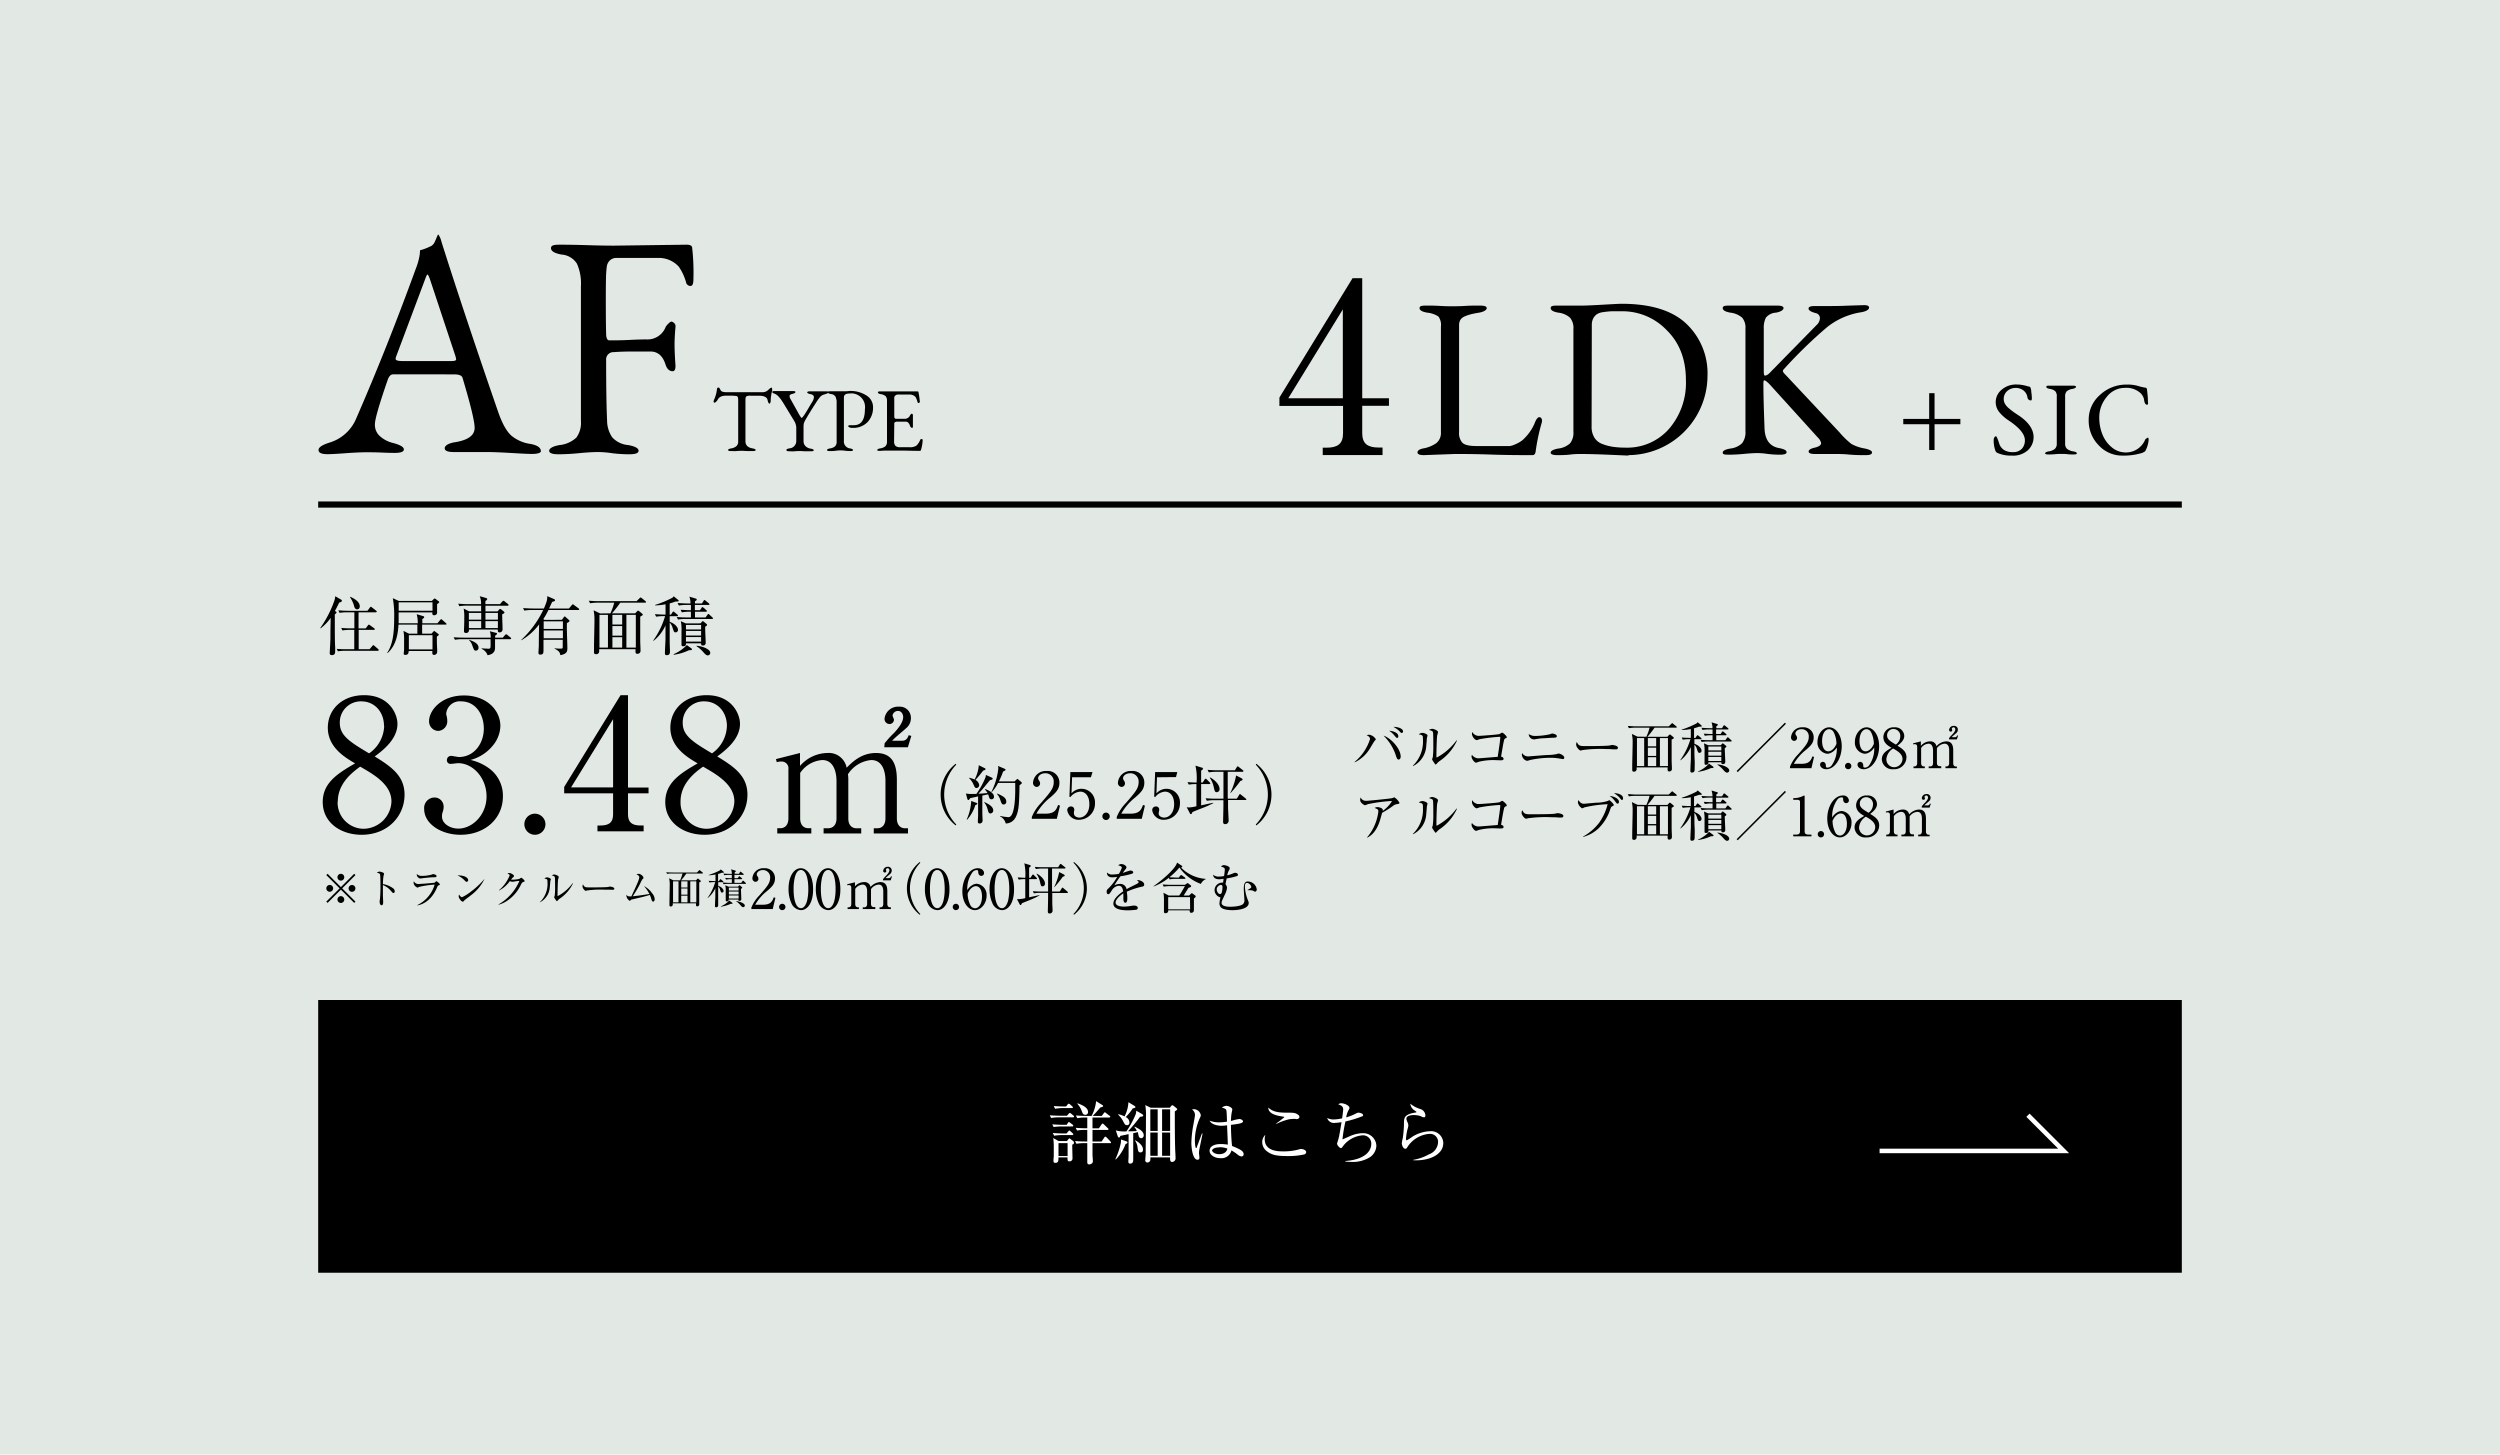 <svg xmlns="http://www.w3.org/2000/svg" viewBox="0 0 550 320"><defs><style>.cls-1{fill:#e2e9e5;}.cls-2{fill:#fff;}.cls-3,.cls-4{fill:none;stroke-miterlimit:10;}.cls-3{stroke:#fff;}.cls-4{stroke:#000;stroke-width:1.36px;}</style></defs><g id="レイヤー_2" data-name="レイヤー 2"><g id="レイヤー_1-2" data-name="レイヤー 1"><rect class="cls-1" width="550" height="320"/><rect x="70" y="220" width="410" height="60"/><path class="cls-2" d="M236.07,245.82H233a8.6,8.6,0,0,0-1.75.14l-.3-.6c1,.09,2.08.1,2.29.1h1.48l.4-.43c.09-.11.16-.18.24-.18a.55.55,0,0,1,.28.15l.52.43c.06.06.14.12.14.23S236.18,245.82,236.07,245.82Zm-.18,2h-2.32a10.58,10.58,0,0,0-1.77.13l-.3-.6c1,.09,2.08.11,2.31.11h.86l.25-.39c.06-.09.13-.21.24-.21s.15.06.29.16l.51.39a.36.36,0,0,1,.16.24C236.12,247.8,236,247.82,235.89,247.82Zm0,1.9h-2.23a10.49,10.49,0,0,0-1.75.14l-.3-.61c1,.1,2.08.11,2.31.11h.72l.39-.46c.11-.12.15-.19.22-.19s.18.1.27.17l.46.44a.46.46,0,0,1,.15.24C236.11,249.69,236,249.72,235.87,249.72Zm0,2.11c0,.49.06,2.62.06,3a.63.63,0,0,1-.67.67c-.45,0-.43-.28-.42-.87h-2c0,.65.05,1.2-.7,1.2-.39,0-.39-.26-.39-.43s0-.74.06-.86c0-.42,0-1.15,0-2.17a16.75,16.75,0,0,0-.11-2l1.19.67h1.79l.33-.39c.13-.16.16-.21.24-.21s.12.06.21.12l.61.48a.35.35,0,0,1,.17.29C236.33,251.55,236.27,251.61,235.92,251.83Zm-.09-8.05h-1.91a9.69,9.69,0,0,0-1.78.15l-.28-.6c1,.08,2,.09,2.29.09h.42l.33-.42c.11-.12.17-.19.26-.19a.53.53,0,0,1,.27.15l.48.43a.34.34,0,0,1,.15.24C236.06,243.77,235.92,243.78,235.83,243.78Zm-.93,7.71h-2v2.84h2Zm9.35,0h-3.87c0,1.65,0,1.83,0,2.4s.08,1.09.08,1.5a.74.74,0,0,1-.15.51,1,1,0,0,1-.66.27c-.33,0-.42-.21-.42-.54,0-.66,0-3.57,0-4.14h-.63a10.72,10.72,0,0,0-1.77.14l-.28-.61c1.17.11,2.07.11,2.29.11h.39v-2.55h-.49a8.69,8.69,0,0,0-1.76.14l-.3-.6c.77.06,1.53.1,2.31.1h.24v-2.37h-.52A10.41,10.41,0,0,0,237,246l-.3-.6c.76.06,1.53.1,2.31.1h1.14a9.06,9.06,0,0,0,1-3.25l1.33.84c.11.06.21.13.21.24s-.06.19-.61.31c-.29.35-1.13,1.31-1.68,1.86h2l.42-.58c.12-.17.17-.2.24-.2s.12,0,.27.15l.77.6c.06,0,.16.12.16.23s-.15.16-.22.16h-3.69v2.37h1.41l.55-.81c.09-.13.15-.23.26-.23a.56.56,0,0,1,.27.16l.87.84a.29.29,0,0,1,.15.24c0,.15-.15.16-.24.16h-3.27c0,1.18,0,1.31,0,2.55h2l.57-.85c.12-.17.18-.23.26-.23s.16.06.28.18l.8.84c.15.15.16.19.16.26S244.32,251.52,244.25,251.52Zm-5.49-6.25c-.44,0-.54-.27-.73-.77a4.45,4.45,0,0,0-1-1.65l.09-.09c.88.35,2.28.87,2.28,1.92A.6.6,0,0,1,238.76,245.27Z"/><path class="cls-2" d="M247.62,251.7a9.72,9.72,0,0,1-2.14,3.39l-.09-.09a16.13,16.13,0,0,0,1.17-3.45,3.58,3.58,0,0,0,.05-.87l1.12.39c.16.06.31.1.31.27S247.8,251.64,247.62,251.7Zm3.47-1.29a.62.62,0,0,1-.59-.53l-.19-.82c-.3.09-.7.18-1,.24,0,3.44,0,3.82,0,4.53,0,.21,0,1.16,0,1.35s0,.82-.68.82a.38.38,0,0,1-.4-.4c0-.07.06-1.08.06-1.27,0-1.34,0-3.49,0-4.82l-1.84.39c0,.19-.19.38-.26.38s-.24-.19-.28-.29l-.43-1.3a6.88,6.88,0,0,0,2.34.21,21,21,0,0,0,2-3.69,2.08,2.08,0,0,0,.15-.86l1.26.73c.15.1.28.19.28.35s-.21.23-.7.27a34.84,34.84,0,0,1-2.64,3.18c1.08,0,1.5,0,1.92-.07a3,3,0,0,0-.52-.86l.05-.1c.87.44,2,1,2,1.92A.61.61,0,0,1,251.09,250.41Zm-1.88-6.57a11,11,0,0,1-1.56,1.91,1.38,1.38,0,0,1,.83,1.2c0,.48-.3.59-.54.59-.4,0-.52-.22-.89-.94a5,5,0,0,0-1.05-1.36l.08-.11a7.56,7.56,0,0,1,1.32.47,7.36,7.36,0,0,0,.85-3.12l1.25.76c.21.14.29.2.29.32S249.63,243.8,249.21,243.84Zm1.7,9.69c-.46,0-.53-.3-.63-.93a3.38,3.38,0,0,0-.58-1.69l0-.07c.91.45,1.75,1.25,1.75,2C251.49,253,251.46,253.53,250.91,253.53Zm7.55-9c0,2.52,0,5.43.07,7.91,0,.64.09,1.66.09,2.29a.79.79,0,0,1-.74.9c-.42,0-.48-.31-.46-1h-4.35a2.41,2.41,0,0,1,0,.59c0,.11-.18.53-.62.53a.47.47,0,0,1-.49-.54c0-.06.09-1.28.09-1.52,0-1.89.06-3.84.06-7.86a13.15,13.15,0,0,0-.15-2.71l1.19.58h4.21l.31-.39a.4.4,0,0,1,.26-.16.41.41,0,0,1,.25.13l.57.45c.18.15.23.24.23.33S258.81,244.28,258.46,244.5Zm-3.77-.48h-1.62v4.76h1.62Zm0,5.11h-1.62v5.11h1.62Zm2.74-5.11h-1.77v4.76h1.77Zm0,5.11h-1.77v5.11h1.77Z"/><path class="cls-2" d="M263.86,252.86a4.41,4.41,0,0,0-.08.81c0,.16.09.85.09,1,0,.43-.25.47-.42.47-1.07,0-1.35-2.67-1.35-3.73a25,25,0,0,1,.48-4.17c.21-1.17.31-1.72.31-1.92a1.37,1.37,0,0,0-.64-1.21,1,1,0,0,1,.45-.09,1.61,1.61,0,0,1,1.47,1.27c0,.2,0,.26-.24.75a12.48,12.48,0,0,0-1.06,4.77c0,.24.05,1.74.26,1.74s.17-.13.2-.25,1-2.66,1.09-2.94l.15,0C264.56,249.44,263.87,252.79,263.86,252.86Zm9.26,1.56a1.75,1.75,0,0,1-.9-.46,11.06,11.06,0,0,0-1.3-.87,2.25,2.25,0,0,1-2.42,1.71c-1.29,0-2.39-.7-2.39-1.63s.95-1.48,2.45-1.48a10,10,0,0,1,1.56.13c0-.67-.15-3.65-.16-4.26a8.27,8.27,0,0,1-1.25.11c-.64,0-2.18-.2-2.59-1.13a5.62,5.62,0,0,0,2.1.38,12.59,12.59,0,0,0,1.71-.15c0-1-.08-2.25-.11-2.4-.06-.3-.15-.47-1-.69a1.52,1.52,0,0,1,1-.39c.51,0,1.29.42,1.29.81,0,0-.17.85-.18.91a13.2,13.2,0,0,0-.12,1.61l.49-.14a8.25,8.25,0,0,1,1.37-.3c.28,0,.79.23.79.51,0,.45-1,.57-2.65.78,0,.11,0,2.36.24,4.64,1.71.7,2.55,1.09,2.55,1.81A.46.46,0,0,1,273.12,254.42Zm-4.83-2c-1.17,0-1.63.44-1.63.69s.55.81,1.53.81c.26,0,1.59,0,1.83-1.23A4.76,4.76,0,0,0,268.29,252.39Z"/><path class="cls-2" d="M286.82,254a15.82,15.82,0,0,1-3.7.33c-2.14,0-3.31-.22-4.33-1a2.52,2.52,0,0,1-1.1-2,2.18,2.18,0,0,1,.7-1.68,2.72,2.72,0,0,0-.15,1c0,2.65,3.1,2.65,3.93,2.65a12.57,12.57,0,0,0,3.67-.45,1.38,1.38,0,0,1,.44-.07c.46,0,1.08.29,1.08.67S287,254,286.82,254Zm-1.68-7.83a7.61,7.61,0,0,0-1.59.08,14,14,0,0,0-2.73,1l-.06-.09a17.31,17.31,0,0,0,1.81-1.4s-.09-.07-.18-.09c-1.21-.18-3.34-.48-3.37-2,1.08,1,2.4,1.12,4.19,1.12,1.31,0,1.74,0,2.35.44a.64.64,0,0,1,.32.51C285.88,245.83,285.81,246.21,285.14,246.21Z"/><path class="cls-2" d="M301.1,254.75a7.12,7.12,0,0,1-3.8.87,12.5,12.5,0,0,1-1.32-.08v-.12c4.46-.33,5.7-2.3,5.7-3.75a1.81,1.81,0,0,0-2-1.89,6,6,0,0,0-4.1,2.22c-.38.53-.41.58-.62.58s-.81-.62-.81-1c0,0,.28-.9.3-1,.2-.6.55-2.91.69-3.7a14.43,14.43,0,0,1-1.47.16,1.54,1.54,0,0,1-1.69-1.09,2.93,2.93,0,0,0,1.5.33,9.1,9.1,0,0,0,1.78-.24c.06-.36.24-1.64.24-1.92,0-.62-.27-.89-1.07-1.16a.9.9,0,0,1,.69-.24c.59,0,1.76.48,1.76,1,0,.14,0,.18-.21.53a5.32,5.32,0,0,0-.51,1.57,10.29,10.29,0,0,0,2.07-.81c.39-.19.46-.22.64-.22.39,0,1,.22,1,.51s-.17.28-.33.34a22.66,22.66,0,0,1-3.54,1.08,34.24,34.24,0,0,0-.66,3.95c.28-.11.41-.17,1.69-.74a7.27,7.27,0,0,1,2.77-.63,2.89,2.89,0,0,1,3,2.73A3.17,3.17,0,0,1,301.1,254.75Z"/><path class="cls-2" d="M310.89,255.25v-.08a10.77,10.77,0,0,0,3.53-1.24,2.94,2.94,0,0,0,1.95-2.56,1.76,1.76,0,0,0-1.89-1.92,6.33,6.33,0,0,0-4.91,3,.46.46,0,0,1-.37.28c-.56,0-.8-.89-.8-1.2a5.32,5.32,0,0,1,.2-1.08,23,23,0,0,0,.27-3.15c0-1.37,0-2.15,2.59-2.55.09,0,.14,0,.14-.11s-.05-.1-.4-.34a2.07,2.07,0,0,1-.94-1.49,6.51,6.51,0,0,0,2.16,1.16,1.57,1.57,0,0,1,1.17,1.38c0,.33-.12.46-.31.46a1.48,1.48,0,0,1-.69-.24,4.51,4.51,0,0,0-1.56-.25c-1.14,0-1.62.36-1.62.79,0,.15,0,.24.33,1a1.89,1.89,0,0,1,.1.53,6.27,6.27,0,0,1-.21.88,11.06,11.06,0,0,0-.31,2c0,.09,0,.35.19.35a13.85,13.85,0,0,0,1.22-.8,7.89,7.89,0,0,1,3.87-1.2,2.67,2.67,0,0,1,2.92,2.61C317.52,254,314.46,255.46,310.89,255.25Z"/><polyline class="cls-3" points="413.51 253.2 454 253.2 446.15 245.35"/><line class="cls-4" x1="70" y1="111" x2="480" y2="111"/><path d="M89,174.85c0,4.64-3.64,8.8-9.44,8.8C75,183.65,71,181,71,176.45c0-4.32,3.44-6.36,7.12-8.51-2.12-1.24-6-3.48-6-7.84,0-4,3.12-7.16,8-7.16,5.48,0,7.32,4.08,7.32,6.32,0,3.4-3.28,5.88-5,7.16C86.2,168.74,89,170.73,89,174.85Zm-14.72,1.48a5.76,5.76,0,0,0,5.76,6,6.23,6.23,0,0,0,6.08-6c0-3.8-4-6-6.88-7.67C77.48,169.93,74.32,172.37,74.32,176.33Zm10.2-16.63c0-3-2-5.4-5-5.4a4.61,4.61,0,0,0-4.72,4.76c0,2.8,2.28,4.2,6.44,6.68A7.61,7.61,0,0,0,84.52,159.7Z"/><path d="M107.92,169.29a7.43,7.43,0,0,1,2.72,5.92c0,4.92-4,8.44-9.32,8.44-4.32,0-8-2.44-8-5.64a2.31,2.31,0,0,1,2.28-2.56,2,2,0,0,1,2,2,3.3,3.3,0,0,1-.24,1.28,2.85,2.85,0,0,0-.12.92c0,1.52,1.72,2.64,3.6,2.64,3.08,0,6.2-3,6.2-7.08s-3-7.31-6.24-7.31c-.24,0-1.36.15-1.6.15a.78.78,0,0,1-.88-.84.91.91,0,0,1,.92-.92c.24,0,1.44.25,1.72.25,3.36,0,5.48-3,5.48-6.24s-1.88-6-5-6A3,3,0,0,0,98.16,157a3.19,3.19,0,0,0,.12.6,4,4,0,0,1,.12,1,2.11,2.11,0,0,1-2,2.2,2.07,2.07,0,0,1-2-2.2c0-2.2,2.56-5.6,7.68-5.6,4.92,0,8,3.2,8,6.72a6.92,6.92,0,0,1-1.48,4.08,9.43,9.43,0,0,1-5.08,3.39A10.85,10.85,0,0,1,107.92,169.29Z"/><path d="M120,181.33a2.32,2.32,0,1,1-2.32-2.32A2.35,2.35,0,0,1,120,181.33Z"/><path d="M136.52,152.94h1.64v20.31h4.52v1.28h-4.52v4.64c0,1.76.88,2.44,2.8,2.44h.64v1.28H131.44v-1.28h.64c1.88,0,2.8-.64,2.8-2.44v-4.64H124.12v-1.4Zm-1.64,5.28-9.24,15h9.24Z"/><path d="M164.44,174.85c0,4.64-3.64,8.8-9.44,8.8-4.56,0-8.64-2.64-8.64-7.2,0-4.32,3.44-6.36,7.12-8.51-2.12-1.24-6-3.48-6-7.84,0-4,3.12-7.16,8-7.16,5.48,0,7.32,4.08,7.32,6.32,0,3.4-3.28,5.88-5,7.16C161.6,168.74,164.44,170.73,164.44,174.85Zm-14.72,1.48a5.76,5.76,0,0,0,5.76,6,6.23,6.23,0,0,0,6.08-6c0-3.8-4-6-6.88-7.67C152.88,169.93,149.72,172.37,149.72,176.33Zm10.2-16.63c0-3-2-5.4-5-5.4a4.61,4.61,0,0,0-4.72,4.76c0,2.8,2.28,4.2,6.44,6.68A7.61,7.61,0,0,0,159.92,159.7Z"/><path d="M176,165.66v2.85a8.12,8.12,0,0,1,5.94-2.85,4,4,0,0,1,4.32,3.24c1.19-1.19,3.2-3.24,6.44-3.24s4.61,1.91,4.61,5.91v8.49c0,1.37.72,2.16,1.8,2.16h.65v1.15h-7.53v-1.15H193c1.26,0,1.8-1,1.8-2.16v-8.28c0-1-.15-4.57-3.14-4.57a6.81,6.81,0,0,0-5.11,3.13,7.64,7.64,0,0,1,.08,1.23v8.49c0,1.51.82,2.16,1.79,2.16h1.05v1.15h-8.28v-1.15h1c1,0,1.84-.68,1.84-2.16v-8.28c0-.75-.11-4.57-3.13-4.57a6.4,6.4,0,0,0-4.86,2.84v10c0,1.51.83,2.16,1.8,2.16h.65v1.15H171v-1.15h.65c1.08,0,1.8-.76,1.8-2.16V169.23a1.48,1.48,0,0,0-1.48-1.69,3.11,3.11,0,0,0-1.08.14l-.18-.68Zm18.61-2.12a20.53,20.53,0,0,1,2.09-2.3c.75-.83,2-2.24,2-3.5,0-.46-.29-1.33-1.12-1.33a1.19,1.19,0,0,0-1.22,1c0,.15.32.8.32.94a1,1,0,0,1-1,.94,1.12,1.12,0,0,1-1.08-1.23,3,3,0,0,1,3.17-2.59,2.43,2.43,0,0,1,2.63,2.45,2.87,2.87,0,0,1-1.12,2.34c-.39.39-2.62,2.19-3,2.7h2.23c.93,0,1.22-.72,1.4-1.23l.58.18-.76,2.49h-5.18Z"/><path d="M210.25,181.59a8.6,8.6,0,0,1,0-13.56l.13.2a9.47,9.47,0,0,0,0,13.16Z"/><path d="M218.2,171.08a.28.28,0,0,1,.19.25c0,.13-.16.21-.59.3-.18.22-.58.69-1.18,1.43s-1,1.16-1.37,1.55c.07,0,1.24-.05,2-.15a4.22,4.22,0,0,0-.58-.8l.07-.08c1.1.42,1.94,1,1.94,1.69a.54.54,0,0,1-.54.58c-.33,0-.47-.17-.6-.65,0,0-.07-.24-.15-.45l-1.28.28c0,.61,0,3.48,0,3.74s.06,1.54.06,1.8a.63.63,0,0,1-.67.6c-.3,0-.38-.18-.38-.42s.06-1.15.06-1.35c0-.44,0-1.82,0-4.19l-1.77.4c-.08.14-.22.4-.35.4s-.22-.16-.25-.25l-.31-1.19a4.75,4.75,0,0,0,1,.1c.43,0,1.08,0,1.3,0a17.73,17.73,0,0,0,2-3.63,1.69,1.69,0,0,0,.09-.56Zm-5.53,9.22a11.39,11.39,0,0,0,1-4.09l1.15.42c.1,0,.2.13.2.2s-.09.16-.45.3a8.66,8.66,0,0,1-1.81,3.21Zm.53-9.2a6.59,6.59,0,0,1,1.21.39,7.6,7.6,0,0,0,.92-3.14l1.33.66c.12.06.17.14.17.21s-.21.25-.53.31c-.66.84-.76,1-1.71,2.06a1.46,1.46,0,0,1,.83,1.1.63.63,0,0,1-.58.68c-.32,0-.4-.17-.71-.86a4,4,0,0,0-.94-1.33Zm3.31,5.33c.57.26,2,.89,2,1.84a.64.64,0,0,1-.61.69c-.38,0-.45-.29-.63-.93a4.09,4.09,0,0,0-.77-1.54Zm6.69-4.52.42-.39c.08-.07.16-.16.2-.16s.15.09.2.13l.67.57a.31.31,0,0,1,.12.21c0,.1-.26.3-.51.48-.09,3.88-.11,5.62-.86,7.05a2.46,2.46,0,0,1-2.17,1.37,2.44,2.44,0,0,0-1.27-1.58v-.09a13.4,13.4,0,0,0,1.86.28c1.42,0,1.49-4.62,1.49-6.06,0-.24,0-1.24,0-1.47h-3.78a7.94,7.94,0,0,1-1.37,2l-.08-.06a15,15,0,0,0,1.51-5.15,3,3,0,0,0-.07-.53l1.51.64a.23.23,0,0,1,.15.2c0,.14-.2.23-.54.39a16.71,16.71,0,0,1-.93,2.17Zm-3.82,2.67c1.33.55,2,1,2,1.76a.58.58,0,0,1-.56.65c-.36,0-.48-.15-.79-1.12a3.41,3.41,0,0,0-.7-1.2Z"/><path d="M232.5,180.13H227v-.38a9.46,9.46,0,0,1,2.06-3.13c2.06-2.39,2.76-3.18,2.76-4.58a1.8,1.8,0,0,0-1.86-1.92c-1,0-1.57.59-1.57,1.09a.77.77,0,0,0,.14.43,1.23,1.23,0,0,1,.29.7.78.78,0,0,1-.75.79.88.88,0,0,1-.8-1,2.8,2.8,0,0,1,3-2.51,2.55,2.55,0,0,1,2.8,2.61c0,1.41-.81,2.18-2.07,3.26a12,12,0,0,0-3,3.52h1.94c2,0,2.42-.76,2.84-1.92l.42.15Z"/><path d="M235.86,171l-.13,3.53a3,3,0,0,1,2.17-1,3,3,0,0,1,3,3.2,3.56,3.56,0,0,1-3.46,3.62,2.51,2.51,0,0,1-2.64-2.06.79.79,0,0,1,.81-.87.69.69,0,0,1,.73.73,1.71,1.71,0,0,1-.07.42,1.91,1.91,0,0,0,0,.39c0,.6.63.91,1.19.91,1.13,0,2.2-1.08,2.2-2.95s-.94-2.76-2-2.76a3,3,0,0,0-2.18,1.21l-.21-.11.21-5.4h4.87L240,171Z"/><path d="M244.14,179.59a.81.81,0,0,1-1.62,0,.81.81,0,0,1,.81-.82A.83.83,0,0,1,244.14,179.59Z"/><path d="M251.19,180.13h-5.51v-.38a9.46,9.46,0,0,1,2.06-3.13c2.06-2.39,2.76-3.18,2.76-4.58a1.8,1.8,0,0,0-1.86-1.92c-1,0-1.57.59-1.57,1.09a.77.77,0,0,0,.14.43,1.23,1.23,0,0,1,.29.7.78.78,0,0,1-.75.79.88.88,0,0,1-.8-1,2.8,2.8,0,0,1,3-2.51,2.55,2.55,0,0,1,2.8,2.61c0,1.41-.81,2.18-2.07,3.26a12,12,0,0,0-3,3.52h1.94c2,0,2.42-.76,2.84-1.92l.42.15Z"/><path d="M254.54,171l-.12,3.53a3,3,0,0,1,2.17-1,3,3,0,0,1,3,3.2,3.56,3.56,0,0,1-3.46,3.62,2.51,2.51,0,0,1-2.64-2.06.79.79,0,0,1,.81-.87.69.69,0,0,1,.73.73,1.71,1.71,0,0,1-.07.42,2,2,0,0,0-.05.39c0,.6.64.91,1.2.91,1.13,0,2.2-1.08,2.2-2.95s-.94-2.76-2-2.76a3,3,0,0,0-2.18,1.21l-.21-.11.21-5.4H259l-.28,1.1Z"/><path d="M264.42,177.81c-1.1.43-1.62.64-2.08.84-.08.21-.17.45-.35.45s-.17-.07-.24-.22l-.68-1.3a2.45,2.45,0,0,0,.5.06,7.69,7.69,0,0,0,1.64-.27V172.5a9.18,9.18,0,0,0-1.68.12l-.28-.56c.69.06,1.13.09,2,.1a13,13,0,0,0-.25-3.72l1.34.42c.19,0,.3.11.3.25s0,.17-.39.42c0,.42,0,2.25,0,2.63h.33l.45-.67c.07-.1.14-.17.21-.17a.37.37,0,0,1,.25.16l.65.65c.07.09.14.14.14.21s-.11.16-.21.16h-1.82c0,.17,0,4.41,0,4.68l2.66-.58v.1A20.16,20.16,0,0,1,264.42,177.81ZM274,176h-3.83c0,1.74,0,1.94.05,2.58,0,.28.08,1.65.08,2a.74.74,0,0,1-.76.73c-.46,0-.46-.36-.46-.55s.07-2.92.07-3.47c0-.18,0-1,0-1.25h-2a9.91,9.91,0,0,0-1.64.13l-.28-.56c.72.06,1.43.1,2.16.1h1.77c0-3,0-3.17,0-5.91h-1.57a9.84,9.84,0,0,0-1.65.12l-.27-.56c.72.07,1.43.1,2.15.1h3.85l.42-.67c.07-.13.14-.18.19-.18s.14,0,.27.14l.87.68c.07.06.14.11.14.21s-.14.16-.21.16h-3.25c0,1.64,0,4.27,0,5.91h2l.5-.81c0-.08.11-.19.2-.19s.15.06.26.16l1,.81a.27.27,0,0,1,.14.21C274.18,176,274,176,274,176Zm-6.32-1.72c-.39,0-.45-.21-.67-1.18a5.6,5.6,0,0,0-.87-2l.07-.07c.84.4,2.09,1.51,2.09,2.52A.66.66,0,0,1,267.65,174.29Zm5.2-2.46a28.66,28.66,0,0,1-2.16,2.66l-.07,0a15.55,15.55,0,0,0,1.3-3.88l1.24.64a.42.42,0,0,1,.18.28C273.34,171.66,273.3,171.67,272.85,171.83Z"/><path d="M276.4,181.59l-.13-.2a9.47,9.47,0,0,0,0-13.16l.13-.2a8.58,8.58,0,0,1,0,13.56Z"/><path d="M73.88,134.54c.08.05.16.13.16.21s-.13.22-.38.41c0,.47,0,.82,0,1.73,0,2,0,4.43.08,5.46,0,.31,0,.71,0,.9,0,.53-.13.88-.71.88-.35,0-.49-.14-.49-.47,0-.1.15-2.71.15-3.21s0-1.88.06-4.51a10.3,10.3,0,0,1-2.22,2.3l-.08-.06A24.32,24.32,0,0,0,73.61,132a4.79,4.79,0,0,0,.14-.83l1.27.73c.11.07.19.14.19.25,0,.26-.28.34-.59.42-.21.45-.43.91-.94,1.85Zm5,.17v3.53h1.58l.48-.65c0-.05.14-.17.22-.17s.16.08.26.15l.89.64a.32.32,0,0,1,.14.21c0,.15-.12.15-.21.15H78.91v4.26H81.3l.61-.71c.07-.09.15-.19.22-.19s.17.09.25.16l.82.71c0,.06.14.13.14.21s-.13.16-.22.16H76a10.83,10.83,0,0,0-1.66.12l-.26-.54c.68.05,1.46.08,2.14.08h1.72v-4.26H77a10.45,10.45,0,0,0-1.66.13l-.27-.56c.68.07,1.47.1,2.15.1h.74v-3.53H76.35a9.94,9.94,0,0,0-1.64.12l-.28-.56c1.15.1,2,.1,2.14.1h4.27l.51-.67c.08-.13.14-.21.23-.21s.16.08.26.15l.91.7s.14.13.14.21-.14.16-.21.16Zm-1.81-3.42c.62.28,2.08,1,2.08,2.09,0,.32-.14.67-.58.67s-.59-.39-.7-.84a6.72,6.72,0,0,0-.87-1.84Z"/><path d="M98,137.41H92.87c0,.46,0,1.61,0,2h2.06l.37-.41c.08-.08.15-.18.22-.18s.15.09.24.14l.64.49c.09.07.13.09.13.18s0,.12-.14.2a2,2,0,0,0-.28.24c0,.84,0,1.86.07,2.71,0,.1,0,.54,0,.62a.7.7,0,0,1-.7.69.38.38,0,0,1-.37-.42c0-.07,0-.39,0-.45h-5.2c0,.49-.17.85-.69.85s-.39-.23-.39-.36.07-.67.07-.77c0-.73,0-1.49,0-2a11.2,11.2,0,0,0-.14-2.15l1.21.62h1.85c0-.66,0-1.37,0-2H87.67c-.11,1.93-.46,4.51-2.39,6.26l-.12,0c1.19-1.84,1.56-4.08,1.56-7.76a21.57,21.57,0,0,0-.3-4.31l1.33.61H95l.39-.38c.12-.12.17-.15.24-.15a.44.44,0,0,1,.22.1l.6.46c.09.07.18.13.18.21s0,.14-.47.46c0,.3,0,1.61,0,1.88,0,.49-.52.57-.65.57-.4,0-.4-.29-.4-.51v-.12H87.7c0,1.57,0,1.91,0,2.39h4.21a7.47,7.47,0,0,0-.24-2l1.46.44c.11,0,.19.08.19.21s0,.17-.41.41c0,.15,0,.74,0,.94h3.32l.61-.72c.09-.08.13-.18.21-.18s.2.1.26.15l.79.72c.09.08.14.12.14.22S98.09,137.41,98,137.41Zm-2.85-4.9H87.71c0,.26,0,1.55,0,1.85h7.44Zm0,7.23h-5.2v3.13h5.2Z"/><path d="M112.2,140.62h-3.29c0,.28,0,1.62,0,1.93,0,1.07-.81,1.47-1.65,1.6a2.29,2.29,0,0,0-1.31-1.4v-.11l1.52.08c.4,0,.42-.18.45-.42s0-1.5,0-1.68h-6.18a9.59,9.59,0,0,0-1.65.13l-.29-.55c.93.07,1.9.08,2.16.08h6a3.85,3.85,0,0,0-.2-1.41l1.33.35c.17,0,.25.12.25.22s-.18.28-.4.39a3.62,3.62,0,0,0,0,.45h1.68l.46-.54c.12-.13.19-.19.26-.19s.16,0,.32.17l.66.53a.32.32,0,0,1,.14.23C112.43,140.58,112.34,140.62,112.2,140.62Zm-.54-7.36H106.8v1.25h2.66l.33-.38c.12-.12.17-.17.24-.17s.17.06.3.16l.53.43a.27.27,0,0,1,.12.2c0,.11-.09.21-.5.39,0,.91.08,2.38.08,3.29a.65.65,0,0,1-.65.7c-.44,0-.4-.35-.38-.63h-6.38a.59.59,0,0,1-.65.75c-.42,0-.42-.27-.42-.44s0-.42,0-.49c.05-.57.06-1.85.06-2.44a9.28,9.28,0,0,0-.14-2l1.2.61h2.65c0-.29,0-.6,0-1.25h-3.13a8.78,8.78,0,0,0-1.65.13l-.27-.56c.94.08,1.91.1,2.15.1h2.88a3.82,3.82,0,0,0-.3-1.75l1.26.36c.25.07.4.14.4.27s-.14.29-.4.42v.7H110l.51-.58c.12-.11.17-.16.24-.16s.14,0,.27.14l.73.57a.34.34,0,0,1,.14.22C111.87,133.24,111.74,133.26,111.66,133.26Zm-5.79,1.59h-2.72v1.47h2.72Zm-2.72,1.8v1.52h2.71v-1.52Zm1.59,6.49c-.42,0-.46-.11-.84-1.15a2.64,2.64,0,0,0-.7-1.15l0-.09c.83.3,2.08.75,2.08,1.75A.62.62,0,0,1,104.74,143.14Zm4.8-8.29H106.8v1.47h2.74Zm0,1.8H106.8v1.52h2.73Z"/><path d="M123.61,136.36l.44-.59c0-.05.09-.14.16-.14s.13,0,.27.16l.69.61a.31.31,0,0,1,.12.2c0,.17-.29.33-.57.48-.06,1.53.1,4,.1,5.54,0,.52,0,1.26-1.54,1.51-.1-.5-.19-.89-1.27-1.42l0-.09a8.79,8.79,0,0,0,1.36.07c.33,0,.43,0,.43-.43,0-.24,0-1.29,0-1.5h-4.23c0,.71,0,1.41,0,2.13s0,1.12-.7,1.12a.36.36,0,0,1-.41-.39c0-.16.07-1.25.08-1.49,0-1.11,0-1.82.07-4.76a13.41,13.41,0,0,1-3.93,3.5l0-.1a22,22,0,0,0,4.83-6.57H117a10.26,10.26,0,0,0-1.65.13l-.27-.55c1,.07,2,.09,2.15.09h2.43c.76-1.75.75-2.09.73-2.72l1.56.67a.3.3,0,0,1,.16.24c0,.17-.22.25-.64.36-.14.31-.25.56-.67,1.45h4.37l.63-.75c.1-.11.14-.16.22-.16s.14,0,.26.14l1,.74a.3.3,0,0,1,.14.22c0,.13-.12.14-.21.14h-6.55a15.93,15.93,0,0,1-1.13,2l.22.17Zm-4,.34v1.66h4.23V136.7Zm0,2v1.72h4.23V138.7Z"/><path d="M134.3,134.93a13.79,13.79,0,0,0,.83-2.34h-3.65a10.05,10.05,0,0,0-1.66.13l-.28-.56c.72.05,1.43.09,2.16.09h8.35l.61-.6a1,1,0,0,1,.27-.21c.07,0,.13.05.27.16l.78.63a.29.29,0,0,1,.14.21c0,.14-.14.15-.22.15h-5.45a23.32,23.32,0,0,1-1.81,2.34h5.1l.39-.41c.14-.13.18-.18.27-.18s.18.09.25.14l.64.55a.26.26,0,0,1,.12.18c0,.13-.06.17-.56.45,0,1.58,0,3.59,0,5.17,0,.66.07,1.69.07,2.34a.64.64,0,0,1-.71.66c-.42,0-.42-.23-.39-1h-8c0,.06,0,.38,0,.45a.65.65,0,0,1-.69.65c-.45,0-.45-.31-.45-.44s0-.74,0-.85c0-1.53.1-4.75.1-6.08a10.29,10.29,0,0,0-.19-2.3l1.44.7Zm-2.42.34v7.2h1.87v-7.2Zm5,2.13v-2.13h-2.15v2.13Zm0,2.45v-2.12h-2.15v2.12Zm0,2.62v-2.29h-2.15v2.29Zm3,0v-7.2h-2.07v7.2Z"/><path d="M143.71,140.91a17.87,17.87,0,0,0,2.61-5.36H146a10.65,10.65,0,0,0-1.65.12l-.27-.56c.8.07,1.62.1,2.34.1,0-.67,0-1.67,0-2.27a12.61,12.61,0,0,1-2.29.25v-.11a22.42,22.42,0,0,0,3.78-1.57,1,1,0,0,0,.3-.33l1,.81a.25.25,0,0,1,.09.2c0,.14-.14.14-.26.14l-.41,0a10.51,10.51,0,0,1-1.3.42c0,.65,0,1.94,0,2.48h.27l.33-.5c.06-.09.13-.19.22-.19s.19.1.26.16l.6.5a.31.31,0,0,1,.14.23c0,.14-.14.14-.21.14h-1.61c0,.26,0,.89,0,1.23,1.37.49,1.83,1.33,1.83,1.77a.53.53,0,0,1-.52.55c-.33,0-.38-.13-.65-.92a2.68,2.68,0,0,0-.66-1.22c0,2.44,0,2.72,0,3.79s.06,2.05.06,2.56c0,.25,0,.81-.7.81-.37,0-.41-.21-.41-.48,0-.46.11-2.52.13-2.94,0-1.37,0-1.92,0-3.13a9.14,9.14,0,0,1-2.65,3.41Zm4.5,3a8.68,8.68,0,0,0,2.9-2l1,.74a.26.26,0,0,1,.12.21c0,.2-.32.19-.67.19a11,11,0,0,1-3.34,1Zm6.22-11.15.35-.56c.07-.11.14-.2.21-.2s.18.1.26.17l.69.56a.32.32,0,0,1,.14.22c0,.13-.11.14-.21.14h-3v1.15H154l.34-.5c0-.09.11-.17.21-.17s.16.08.25.15l.57.49a.32.32,0,0,1,.14.23c0,.12-.12.14-.21.14H152.9v1.26h2.32l.41-.57c.07-.12.16-.19.23-.19s.16.09.25.17l.6.56a.36.36,0,0,1,.14.23c0,.14-.11.14-.21.14h-5.83a9.92,9.92,0,0,0-1.65.12l-.28-.56c.71.06,1.44.1,2.16.1H152v-1.26h-.34a8.92,8.92,0,0,0-1.65.14l-.27-.56c.42,0,1,.08,2.26.08,0-.54,0-.88,0-1.15H151a9.11,9.11,0,0,0-1.65.13l-.28-.56c1,.08,1.91.1,2.15.1h.69a4.21,4.21,0,0,0-.25-1.5l1.43.43a.22.22,0,0,1,.19.21c0,.19-.32.34-.39.37v.49Zm-.33,4.38.33-.35c0-.05.14-.14.19-.14s.17.09.23.13l.54.46a.34.34,0,0,1,.16.25c0,.14-.17.25-.41.37,0,.14,0,.24,0,.51,0,.48.11,2.57.11,3a.57.57,0,0,1-.65.64c-.36,0-.36-.18-.35-.47h-3.33c0,.32,0,.64-.63.64-.24,0-.36-.07-.36-.32,0,0,0-.14,0-.34,0-.52,0-2,0-2.64a9.3,9.3,0,0,0-.15-2.22l1.1.49Zm-3.19.34v1h3.33v-1Zm0,1.33v1h3.33v-1Zm0,1.34v1h3.33v-1Zm2.35,1.91c1.26.11,3,.74,3,1.58a.56.56,0,0,1-.56.55c-.32,0-.64-.35-.88-.62a6.8,6.8,0,0,0-1.6-1.41Z"/><path d="M116.92,99.87q-.84,0-4.41-.21c-2.38-.14-4.15-.21-5.32-.21-1,0-2.33,0-4.06,0l-3.29,0c-1.35,0-2-.28-2-.84s.77-1.1,2.31-1.33q4.27-.7,4.27-3.15,0-2.1-2.66-11c-.14-.51-.77-.77-1.89-.77H86.47c-.51,0-.91.42-1.19,1.26q-2.81,8.11-2.8,9.73A3.32,3.32,0,0,0,83.63,96a6.53,6.53,0,0,0,2.91,1.47c1.54.42,2.31.89,2.31,1.4s-.68.77-2,.77c-.33,0-1.22,0-2.7-.07s-2.69-.07-3.67-.07-2.57.07-4.48.21-3.22.21-3.92.21c-1.35,0-2-.3-2-.91s.77-1.1,2.31-1.61a9.23,9.23,0,0,0,6-5.39q6.72-15.4,13.09-32.9a14.26,14.26,0,0,0,.7-2.27,8.46,8.46,0,0,0,.21-1.4c0-.26,0-.39.07-.39a12.19,12.19,0,0,0,2.52-1,2.1,2.1,0,0,0,.7-.91c.19-.42.34-.78.46-1.08s.22-.46.31-.46a5,5,0,0,1,.7,1.68q5.17,16.31,12.46,37.38,1.34,3.85,2.94,5.22a8.35,8.35,0,0,0,4.13,1.78c1.54.28,2.31.82,2.31,1.61C119,99.64,118.27,99.87,116.92,99.87ZM93.47,61.58l-6.3,16.8a2.51,2.51,0,0,0-.14.56c0,.33.49.49,1.47.49H99.35c.65,0,1-.12,1-.35a4.62,4.62,0,0,0-.14-.7L94.66,61.65q-.42-1.26-.63-1.26C93.94,60.39,93.75,60.79,93.47,61.58Z"/><path d="M152.55,61.44q0,1.47-.63,1.47a1,1,0,0,1-1-.84,11.32,11.32,0,0,0-1.61-3.43,5.94,5.94,0,0,0-4.69-1.89h-8.89a2.08,2.08,0,0,0-1.58.56,2.28,2.28,0,0,0-.63,1.19c-.07.42-.12,1-.17,1.75q-.08,1.76-.07,6.58t.07,6.51c0,1,.23,1.54.7,1.54,1.07,0,2.58,0,4.51-.1s3.14-.11,3.61-.11a4.28,4.28,0,0,0,4.27-2.73,3,3,0,0,1,.59-.73c.31-.31.53-.46.67-.46a1,1,0,0,1,.63.35.85.85,0,0,1,.28.77c-.14,1.63-.21,2.92-.21,3.85,0,1.12.07,2.71.21,4.76,0,.79-.21,1.19-.63,1.19-.75,0-1.29-.54-1.61-1.61-.61-1.82-1.7-2.73-3.29-2.73l-1.79,0c-.77,0-1.34,0-1.71,0-1.07,0-2.59,0-4.55.14a1.6,1.6,0,0,0-1.68,1.75q0,8.68.21,13.3a6.61,6.61,0,0,0,1.12,3.68,5.3,5.3,0,0,0,3.5,1.71q2.31.42,2.31,1.26c0,.51-.68.77-2,.77a29.36,29.36,0,0,1-3.85-.24,22.35,22.35,0,0,0-3-.25c-1.12,0-2.55.08-4.27.25s-3.24.24-4.55.24-2-.26-2-.77.77-1,2.31-1.26a6.35,6.35,0,0,0,3.67-1.64,5.48,5.48,0,0,0,1-3.68V63a10.71,10.71,0,0,0-.88-5,4.38,4.38,0,0,0-3.39-2c-1.54-.28-2.31-.75-2.31-1.4s.67-.77,2-.77q2.59,0,6.12.11t5.92.1l15.75-.21q1.19,0,1.26.63A47.88,47.88,0,0,1,152.55,61.44Z"/><path d="M164,97.09c0,.86.53,1.38,1.58,1.56q.66.12.66.36c0,.15-.19.22-.58.22s-.78,0-1.23,0-.82-.05-1.11-.05-.73,0-1.24.05-.95,0-1.32,0-.58-.07-.58-.22.22-.28.66-.36a2.27,2.27,0,0,0,1.17-.5,1.35,1.35,0,0,0,.39-1.06V88q0-.81-.36-.87a9.11,9.11,0,0,0-1.48-.08h-.94a2.49,2.49,0,0,0-1,.2,1.31,1.31,0,0,0-.66.58,1.79,1.79,0,0,1-.37.5.67.67,0,0,1-.45.26c-.09,0-.14-.08-.14-.26a.88.88,0,0,1,.1-.4,7.59,7.59,0,0,0,.62-2.22c0-.3.15-.46.34-.46s.27.22.5.64c.15.27.61.4,1.4.4h7.62a2,2,0,0,0,1.16-.28,2.46,2.46,0,0,0,.35-.3l.36-.31a.53.53,0,0,1,.29-.11c.09,0,.14.16.14.46a.38.38,0,0,1,0,.1.32.32,0,0,0,0,.08,9.48,9.48,0,0,0-.32,2v.23a1.14,1.14,0,0,1-.09.43c-.06.14-.14.21-.23.21s-.27-.27-.38-.82-.72-.92-1.84-.92h-1.9a1.64,1.64,0,0,0-.94.16c-.12.09-.18.35-.18.76Z"/><path d="M175.18,97V94a3.26,3.26,0,0,0-.5-1.47l-2.34-3.85c-.73-1.17-1.33-1.82-1.78-2s-.66-.27-.66-.44.19-.21.58-.21l1.05,0,1.29,0h.88l.72,0c.39,0,.58.08.58.22s-.22.31-.66.4-.64.28-.64.5a1.62,1.62,0,0,0,.26.72l1.84,3.3c.29.51.48.77.56.77s.34-.26.66-.77c.49-.74,1-1.67,1.68-2.77a2.15,2.15,0,0,0,.36-1c0-.38-.27-.62-.82-.7a1.53,1.53,0,0,1-.44-.15c-.15-.08-.22-.16-.22-.25s.19-.21.58-.21h1.5l1.18,0,.9,0c.39,0,.58.07.58.21s-.35.3-1.06.5a1.79,1.79,0,0,0-.81.5,11,11,0,0,0-.95,1.33c-.79,1.21-1.53,2.41-2.22,3.59a4.39,4.39,0,0,0-.43.91,3.79,3.79,0,0,0-.07.89v3a1.53,1.53,0,0,0,.41,1.11,2,2,0,0,0,1.17.57q.66.12.66.36c0,.15-.19.22-.58.22s-.78,0-1.23,0-.82-.05-1.11-.05-.74,0-1.25.05-.95,0-1.31,0S173,99.16,173,99s.22-.28.66-.36A1.61,1.61,0,0,0,175.18,97Z"/><path d="M190.28,90a3,3,0,0,0-3.34-3.43c-.85,0-1.28.27-1.28.84v9.54A1.53,1.53,0,0,0,187,98.65q.66.12.66.36c0,.15-.19.22-.58.22a9.61,9.61,0,0,1-1.1-.06,6.36,6.36,0,0,0-.86-.08c-.33,0-.76,0-1.28.08s-1,.06-1.32.06-.58-.07-.58-.22.22-.28.66-.36a2.13,2.13,0,0,0,1.12-.47,1.38,1.38,0,0,0,.34-1.05V88.69a3.06,3.06,0,0,0-.25-1.42,1.28,1.28,0,0,0-1-.58c-.44-.07-.66-.21-.66-.4s.19-.21.58-.21h2c.28,0,.68,0,1.2,0s.86-.07,1-.07a6.54,6.54,0,0,1,3.7,1,3,3,0,0,1,1.44,2.57,4.63,4.63,0,0,1-1.18,3.25,4.32,4.32,0,0,1-3.38,1.3,1.51,1.51,0,0,1-.65-.12c-.17-.08-.25-.16-.25-.26s0-.1.11-.15a.42.42,0,0,1,.21-.06l.3,0a3.18,3.18,0,0,0,.62,0C189.47,93.55,190.28,92.36,190.28,90Z"/><path d="M196.7,97.09a1.39,1.39,0,0,0,.31,1,1.42,1.42,0,0,0,1,.3h2.08a2.58,2.58,0,0,0,1.52-.35,3.78,3.78,0,0,0,.84-1.27c.08-.14.17-.21.28-.19s.26.09.26.21a8.08,8.08,0,0,1-.34,2.06c0,.23-.15.34-.28.34q-1.37,0-3.48-.06c-1.41,0-2.43,0-3.06,0-.28,0-.64,0-1.08,0s-.85.06-1.22.06S193,99.16,193,99s.22-.28.66-.36a2.16,2.16,0,0,0,1.13-.47,1.36,1.36,0,0,0,.35-1v-9a1.49,1.49,0,0,0-.29-1,2,2,0,0,0-1.05-.45c-.44-.07-.66-.21-.66-.4s.19-.21.58-.21,1.11,0,1.81,0l1.73,0h1.86l1.8,0h.78c.23,0,.35,0,.36.17a15.74,15.74,0,0,1,.3,2.06c0,.2-.09.31-.28.31s-.18-.07-.22-.2a4.76,4.76,0,0,0-.44-1.11,1.74,1.74,0,0,0-1.34-.54h-2.62A.87.87,0,0,0,197,87a.57.57,0,0,0-.26.46v4.23a.47.47,0,0,0,.11.31.31.31,0,0,0,.25.13H199a1.22,1.22,0,0,0,1.22-.78,1.1,1.1,0,0,1,.17-.21c.09-.08.15-.13.19-.13a.26.26,0,0,1,.17.09.32.32,0,0,1,.09.23c0,.06,0,.22,0,.5s0,.48,0,.6,0,.4,0,.76,0,.56,0,.6c0,.23-.06.34-.18.34s-.37-.15-.46-.46c-.2-.59-.51-.9-.92-.9h-1.86a1.07,1.07,0,0,0-.53.1.48.48,0,0,0-.15.42Z"/><path d="M321,71.53V95.08a3.11,3.11,0,0,0,.75,2.35c.5.47,1.53.7,3.1.7h7.3a4.22,4.22,0,0,0,1.25-.4,6.4,6.4,0,0,0,1.55-.9,10.55,10.55,0,0,0,2.6-3.55c.37-1,.73-1.5,1.1-1.5s.6.3.6.9a.5.5,0,0,1-.05.15v.1a43.26,43.26,0,0,0-1.35,6.35c-.07.57-.3.85-.7.85-2.37,0-5.43,0-9.2-.13s-6.42-.12-7.95-.12l-6.75.25c-.93,0-1.4-.2-1.4-.6s.37-.65,1.1-.85a7.17,7.17,0,0,0,3.05-1.2,2.87,2.87,0,0,0,1-2.4V71.88a3.14,3.14,0,0,0-.55-2.25,5.64,5.64,0,0,0-2.5-.85c-1.1-.2-1.65-.53-1.65-1s.48-.55,1.45-.55,1.92,0,3,.07,1.93.08,2.63.08,1.82,0,3-.08,2.32-.07,3.25-.07,1.45.18,1.45.55-.55.8-1.65,1c-.8.13-1.4.25-1.8.35a10,10,0,0,0-1.33.45,2.15,2.15,0,0,0-1,.77A2.18,2.18,0,0,0,321,71.53Z"/><path d="M358.25,100.23l-4.1-.18q-3.94-.17-6.3-.17c-.6,0-1.39,0-2.38.12s-1.94.13-2.87.13-1.45-.18-1.45-.55.55-.7,1.65-.9a4.61,4.61,0,0,0,2.62-1.15,3.78,3.78,0,0,0,.73-2.6V72.43a3.56,3.56,0,0,0-.73-2.52,4.68,4.68,0,0,0-2.62-1.13c-1.1-.2-1.65-.53-1.65-1s.48-.55,1.45-.55,1.92,0,2.85,0,1.72,0,2.35,0h.35c.77,0,2.28-.07,4.55-.2s3.6-.2,4-.2q9.65,0,14.3,4.4a15,15,0,0,1,4.65,11.45,17.52,17.52,0,0,1-17.4,17.45Zm-8.1-6.4a4.52,4.52,0,0,0,.6,2.42,3.42,3.42,0,0,0,1.77,1.43,10.9,10.9,0,0,0,2.35.62,18.69,18.69,0,0,0,2.78.18,12.2,12.2,0,0,0,9.55-4.15,15.46,15.46,0,0,0,3.7-10.7q0-6.85-4.23-11A13.44,13.44,0,0,0,357,68.48l-2.4,0a17.55,17.55,0,0,0-1.83.18,3.4,3.4,0,0,0-1.47.48,2.74,2.74,0,0,0-.78.89,3.09,3.09,0,0,0-.32,1.48Z"/><path d="M410.35,100.13c-1,0-2.18,0-3.55-.13s-2.5-.12-3.4-.12l-1.65,0-2.4,0c-1,0-1.45-.18-1.45-.55s.45-.65,1.35-.85,1.4-.57,1.4-1a2.46,2.46,0,0,0-.75-1.25l-10.6-11.7c-.57-.57-.95-.85-1.15-.85s-.2.35-.2,1q0,3,.25,9.6.15,3.75,3.2,4.3,1.65.3,1.65.9c0,.37-.48.55-1.45.55a21.83,21.83,0,0,1-2.75-.17,16.24,16.24,0,0,0-2.15-.18c-.8,0-1.82.06-3.05.18s-2.32.17-3.25.17S379,100,379,99.58s.55-.7,1.65-.9a4.48,4.48,0,0,0,2.62-1.18,4,4,0,0,0,.73-2.67V72.33a3.42,3.42,0,0,0-.73-2.45,4.83,4.83,0,0,0-2.62-1.1c-1.1-.2-1.65-.53-1.65-1s.48-.55,1.45-.55,1.92,0,3,0,1.93,0,2.63,0,1.27,0,2.12,0,1.76,0,2.73,0,1.45.18,1.45.55-.55.8-1.65,1a3.1,3.1,0,0,0-2.23,1.1,5,5,0,0,0-.47,2.45v9.35c0,.63.08.95.25.95q.56,0,1.35-.9l10-10.2a2.16,2.16,0,0,0,.75-1.5,1.12,1.12,0,0,0-.95-1.15c-1-.27-1.55-.6-1.55-1s.48-.55,1.45-.55H402c1.13,0,2.76,0,4.87-.1l3.23-.1c.73,0,1.1.18,1.1.55s-.55.8-1.65,1a16,16,0,0,0-7.6,3.3,100.68,100.68,0,0,0-9.6,9.35c-.2.23-.12.53.25.9l12.1,12.9a17.91,17.91,0,0,0,2.6,2.53,9,9,0,0,0,2.9,1q1.65.34,1.65.9C411.8,100,411.32,100.13,410.35,100.13Z"/><path d="M418.72,92.16h5.7V86.5h1.18v5.66h5.68v1.17H425.6V99h-1.18V93.33h-5.7Z"/><path d="M442.78,99.47a2.61,2.61,0,0,0,2-.71,2.67,2.67,0,0,0,.69-1.93q0-1.93-3.49-4.28a9.24,9.24,0,0,1-2.16-1.9,3.51,3.51,0,0,1,.55-4.92,4.86,4.86,0,0,1,3.31-1.14,6.85,6.85,0,0,1,1.28.12,7.43,7.43,0,0,1,1,.23,3.09,3.09,0,0,0,.45.11c.18,0,.31.18.39.53a2.63,2.63,0,0,1,.07.36q0,.3.09.78c0,.31.05.58.05.79,0,.39-.06.58-.17.58a.74.74,0,0,1-.8-.65,2.34,2.34,0,0,0-.88-1.54,2.67,2.67,0,0,0-1.7-.55,2.74,2.74,0,0,0-1.87.68,2.29,2.29,0,0,0-.77,1.8,2.11,2.11,0,0,0,.27,1,3.65,3.65,0,0,0,.87,1c.39.33.69.57.91.73s.55.39,1,.68c2.34,1.51,3.52,3.16,3.52,4.94a3.93,3.93,0,0,1-1.2,2.82,4.79,4.79,0,0,1-3.59,1.23,7.26,7.26,0,0,1-3.08-.55.9.9,0,0,1-.48-.39,6.4,6.4,0,0,1-.42-2.65.83.83,0,0,1,.15-.42.41.41,0,0,1,.34-.24c.13,0,.36.5.69,1.51A2.63,2.63,0,0,0,440.89,99,3.55,3.55,0,0,0,442.78,99.47Z"/><path d="M452.49,87.21a1.6,1.6,0,0,0-.34-1.15,2.25,2.25,0,0,0-1.2-.5c-.51-.1-.76-.25-.76-.46s.22-.26.66-.26.9,0,1.42,0l1.27,0,1.17,0c.46,0,.91,0,1.34,0s.67.09.67.26-.26.36-.76.46a2.48,2.48,0,0,0-1.27.52,1.52,1.52,0,0,0-.36,1.13v10.4a1.46,1.46,0,0,0,.44,1.16,3,3,0,0,0,1.37.54c.51.09.76.23.76.42s-.22.25-.66.25-.91,0-1.42-.06-.94-.06-1.28-.06-.84,0-1.42.06-1.09.06-1.52.06-.67-.09-.67-.25.26-.33.76-.42a2.83,2.83,0,0,0,1.36-.54,1.46,1.46,0,0,0,.44-1.16Z"/><path d="M471.94,96.71a.69.69,0,0,1,.19-.19,1.2,1.2,0,0,1,.24-.15l.15-.1,0,0c.11,0,.17.15.17.44a.44.44,0,0,1,0,.1.54.54,0,0,1,0,.08,6.08,6.08,0,0,1-.76,2.39,2.84,2.84,0,0,1-1.12.49,13.59,13.59,0,0,1-3.87.46,7,7,0,0,1-5.26-2.3,7.71,7.71,0,0,1-2.17-5.48A7.22,7.22,0,0,1,462,86.88a8.44,8.44,0,0,1,5.89-2.27,8.22,8.22,0,0,1,2.43.28,10.89,10.89,0,0,0,1.75.41q.26,0,.3.69a21,21,0,0,1,.18,2.51.78.78,0,0,1,0,.37c0,.12-.11.18-.22.16-.31,0-.5-.31-.6-.85a2.67,2.67,0,0,0-.8-1.68,4.58,4.58,0,0,0-3.38-1.17,5.06,5.06,0,0,0-4.08,2,7,7,0,0,0-1.63,4.59,9.7,9.7,0,0,0,.69,3.64,7,7,0,0,0,2.06,2.85,4.76,4.76,0,0,0,3.1,1.13A4.56,4.56,0,0,0,471.94,96.71Z"/><path d="M297.56,61.2h2.13V87.62h5.88v1.66h-5.88v6c0,2.29,1.14,3.18,3.64,3.18h.83v1.66H291V98.49h.84c2.44,0,3.63-.84,3.63-3.18v-6h-14V87.46Zm-2.14,6.87-12,19.55h12Z"/><path d="M302.41,163c-.21.26-.9,1.48-1.06,1.72a7.86,7.86,0,0,1-3.32,3l0-.11a10.66,10.66,0,0,0,3.37-5c0-.3-.1-.57-.75-.86a1.85,1.85,0,0,1,.61-.11,2.13,2.13,0,0,1,1.43,1A1.05,1.05,0,0,1,302.41,163Zm5.3,4.09c-.35,0-.42-.26-.74-1.24a10.63,10.63,0,0,0-2.59-4c1.53.45,3.77,2.82,3.77,4.6C308.15,166.77,308,167.1,307.71,167.1Zm-.33-4.76c-.17,0-.21-.06-.63-.55a4.52,4.52,0,0,0-1.13-1c.76,0,2,.41,2,1.15C307.66,162.22,307.51,162.34,307.38,162.34Zm1-1.09c-.15,0-.18,0-.5-.38a5.43,5.43,0,0,0-1.34-.94c.77-.05,2.13.29,2.13,1A.31.31,0,0,1,308.38,161.25Z"/><path d="M313.91,162.4c0,.28-.12,1.51-.14,1.77a5.27,5.27,0,0,1-2.88,4.36l-.06-.07a7.4,7.4,0,0,0,2.22-5.69c0-1,0-1-.92-1.23a1.39,1.39,0,0,1,.79-.31c.31,0,1.13.26,1.13.6A5.27,5.27,0,0,1,313.91,162.4Zm2.92,4.95a3.35,3.35,0,0,0-.76.68c-.06.06-.17.18-.24.18s-.76-1-.76-1.14.14-.45.15-.53a18.66,18.66,0,0,0,.11-2.39c0-.44,0-2.66-.07-3s-.29-.37-.87-.56a1.31,1.31,0,0,1,.68-.25c.35,0,1.29.36,1.29.72a5.63,5.63,0,0,1-.17.68c-.12.61-.18,4-.18,4.7,0,0,0,.21.09.21a12.92,12.92,0,0,0,4.34-3.78l.09.07A10.9,10.9,0,0,1,316.83,167.35Z"/><path d="M331.17,162.45a.53.53,0,0,0-.27.38c-.19.78-.28,1.38-.67,3.63.23,0,.56.22.56.49s-.31.32-.64.32l-1.43-.05a13.61,13.61,0,0,0-3.35.36,4.23,4.23,0,0,1-.63.21c-.37,0-1-.87-1-1.33a1,1,0,0,1,.09-.4,1.85,1.85,0,0,0,1.28.77c.41,0,.91-.05,4.39-.33.37-2.48.56-3.79.56-4.25,0-.11,0-.15-.16-.15a34.84,34.84,0,0,0-4.47.54,2.9,2.9,0,0,1-.54.19c-.39,0-1.06-.79-1.06-1.39a1.11,1.11,0,0,1,.06-.41,1.65,1.65,0,0,0,1.36.86c.57,0,4.32-.28,4.65-.4a3.76,3.76,0,0,1,.58-.32c.14,0,1,.72,1,1S331.41,162.29,331.17,162.45Z"/><path d="M343.79,167l-.93-.16a11.8,11.8,0,0,0-1.82-.13,21.56,21.56,0,0,0-4.48.51,2.18,2.18,0,0,1-.65.16,1.51,1.51,0,0,1-1.1-1.4,1,1,0,0,1,.05-.31,1.56,1.56,0,0,0,1.41.74c.07,0,3.32-.27,4-.3a12.71,12.71,0,0,0,2.16-.2,1.9,1.9,0,0,1,.5-.13c.25,0,1.21.42,1.21.88A.31.31,0,0,1,343.79,167Zm-2.16-4.71-1.84.12a11.1,11.1,0,0,0-2.15.25.9.9,0,0,1-.22,0,1.18,1.18,0,0,1-1.1-1.17,2.46,2.46,0,0,0,1.47.42,15.84,15.84,0,0,0,3-.33c.11,0,.6-.21.71-.21s1,.18,1,.55S342.23,162.27,341.63,162.31Z"/><path d="M355.26,164.85l-.42,0a10.87,10.87,0,0,0-1.35-.05,28.46,28.46,0,0,0-5.28.21l-.46.11c-.31,0-1-.77-1-1.32a1.44,1.44,0,0,1,.15-.57c.41.91.78.91,2,.91.82,0,4.72,0,5.27-.15.08,0,.42-.1.5-.1s1.27.13,1.27.6S355.41,164.85,355.26,164.85Z"/><path d="M362.2,162.09a12.43,12.43,0,0,0,.71-2h-3.13a8,8,0,0,0-1.42.11l-.24-.48c.62,0,1.23.08,1.85.08h7.15l.53-.52c.09-.09.19-.18.23-.18s.1,0,.22.14l.67.54a.24.24,0,0,1,.12.18c0,.12-.12.13-.19.13H364a23,23,0,0,1-1.55,2h4.37l.33-.35c.12-.12.16-.15.23-.15a.45.45,0,0,1,.21.12l.56.46a.22.22,0,0,1,.09.16c0,.11,0,.14-.48.38,0,1.36,0,3.07,0,4.43,0,.56.06,1.45.06,2a.54.54,0,0,1-.6.57c-.36,0-.36-.2-.34-.88h-6.82s0,.33,0,.38a.56.56,0,0,1-.59.56c-.38,0-.38-.27-.38-.38s0-.63,0-.73c0-1.31.09-4.06.09-5.2a8.61,8.61,0,0,0-.17-2l1.23.6Zm-2.07.29v6.16h1.59v-6.16Zm4.23,1.82v-1.82h-1.83v1.82Zm0,2.1v-1.81h-1.83v1.81Zm0,2.24v-1.95h-1.83v1.95Zm2.59,0v-6.16h-1.77v6.16Z"/><path d="M369.67,167.21a15.59,15.59,0,0,0,2.23-4.59h-.28a8.49,8.49,0,0,0-1.41.11l-.23-.48c.68.06,1.38.08,2,.08,0-.58,0-1.43,0-1.94a11.59,11.59,0,0,1-2,.21v-.09a19.88,19.88,0,0,0,3.24-1.35.72.72,0,0,0,.25-.28l.83.69a.22.22,0,0,1,.09.17c0,.12-.12.12-.23.12h-.35a11.75,11.75,0,0,1-1.12.36c0,.55,0,1.65,0,2.12H373l.28-.43c.05-.07.11-.16.18-.16s.17.09.23.13l.52.44a.25.25,0,0,1,.12.19c0,.12-.12.12-.18.12h-1.38c0,.23,0,.77,0,1,1.17.42,1.57,1.14,1.57,1.51a.46.46,0,0,1-.44.49c-.29,0-.33-.13-.57-.8a2.12,2.12,0,0,0-.56-1c0,2.09,0,2.33.05,3.24s0,1.76,0,2.19c0,.22,0,.7-.6.7-.31,0-.34-.18-.34-.41,0-.39.09-2.16.11-2.52,0-1.17,0-1.64,0-2.69a7.89,7.89,0,0,1-2.27,2.93Zm3.85,2.53A7.39,7.39,0,0,0,376,168l.86.64a.2.2,0,0,1,.11.18c0,.17-.27.16-.57.16a9.43,9.43,0,0,1-2.86.82Zm5.32-9.54.3-.48c.06-.1.12-.17.18-.17s.16.08.23.14l.59.48a.26.26,0,0,1,.12.19c0,.11-.1.12-.18.12h-2.54v1h1l.28-.44c.05-.07.1-.14.18-.14a.47.47,0,0,1,.22.13l.49.42a.27.27,0,0,1,.12.19c0,.11-.11.12-.18.12h-2.07v1.08h2l.35-.49a.26.26,0,0,1,.19-.15c.07,0,.14.07.21.14l.52.48c.06.06.12.12.12.19s-.1.12-.18.12h-5a8,8,0,0,0-1.42.11l-.24-.48c.62.05,1.24.08,1.85.08h.78v-1.08h-.29a7.67,7.67,0,0,0-1.41.12l-.23-.47c.36,0,.89.07,1.93.07,0-.47,0-.76,0-1h-.79a8,8,0,0,0-1.42.11l-.24-.48c.88.07,1.64.09,1.85.09h.59a3.68,3.68,0,0,0-.22-1.29l1.22.37c.06,0,.17.05.17.18s-.27.29-.33.32v.42Zm-.27,3.75.27-.3c.05-.05.12-.12.17-.12s.14.07.19.11l.47.39a.32.32,0,0,1,.13.22c0,.12-.14.22-.34.31a2.44,2.44,0,0,0,0,.44c0,.41.1,2.2.1,2.56a.49.49,0,0,1-.55.55c-.31,0-.31-.15-.3-.41h-2.86c0,.28,0,.55-.54.55-.2,0-.31-.06-.31-.27,0,0,0-.12,0-.29,0-.44,0-1.74,0-2.27a7.8,7.8,0,0,0-.13-1.89l.94.42Zm-2.74.29v.85h2.86v-.85Zm0,1.14v.86h2.86v-.86Zm0,1.15v.89h2.86v-.89Zm2,1.63c1.08.09,2.6.63,2.6,1.35a.48.48,0,0,1-.48.47c-.27,0-.55-.3-.76-.53a6.12,6.12,0,0,0-1.36-1.21Z"/><path d="M382.3,169.86l-.24-.24L392.67,159l.24.24Z"/><path d="M398.51,169H393.8v-.33a8.13,8.13,0,0,1,1.76-2.68c1.77-2,2.37-2.72,2.37-3.92a1.55,1.55,0,0,0-1.6-1.65c-.84,0-1.34.51-1.34.94a.65.65,0,0,0,.12.37,1.07,1.07,0,0,1,.25.6.67.67,0,0,1-.65.67.75.75,0,0,1-.68-.84,2.4,2.4,0,0,1,2.58-2.15,2.2,2.2,0,0,1,2.4,2.24c0,1.21-.7,1.87-1.78,2.79a10.43,10.43,0,0,0-2.59,3h1.65c1.68,0,2.08-.65,2.44-1.64l.36.13Z"/><path d="M403,165.52a2,2,0,0,1-1,.31,2.45,2.45,0,0,1-2.15-2.66c0-1.66,1.19-3.16,2.57-3.16s2.76,1.57,2.76,4.14c0,2.77-1.56,5.08-3.4,5.08-.8,0-1.36-.48-1.36-1a.59.59,0,0,1,.61-.62c.24,0,.63.16.66.83,0,.26,0,.43.36.43a1.17,1.17,0,0,0,.87-.42,6.32,6.32,0,0,0,1.18-4A3.08,3.08,0,0,1,403,165.52Zm.4-4.45a1.2,1.2,0,0,0-1-.65c-.64,0-1.54.67-1.54,2.64,0,.55.14,2.23,1.37,2.23.46,0,1.22-.33,1.79-1.63A5.89,5.89,0,0,0,403.41,161.07Z"/><path d="M407.3,168.53a.7.7,0,1,1-.7-.7A.71.71,0,0,1,407.3,168.53Z"/><path d="M411.23,165.52a2,2,0,0,1-1,.31,2.45,2.45,0,0,1-2.15-2.66c0-1.66,1.19-3.16,2.57-3.16s2.76,1.57,2.76,4.14c0,2.77-1.56,5.08-3.4,5.08-.8,0-1.36-.48-1.36-1a.59.59,0,0,1,.61-.62c.24,0,.64.16.66.83,0,.26,0,.43.36.43a1.17,1.17,0,0,0,.87-.42,6.32,6.32,0,0,0,1.18-4A3.08,3.08,0,0,1,411.23,165.52Zm.4-4.45a1.2,1.2,0,0,0-1-.65c-.64,0-1.54.67-1.54,2.64,0,.55.14,2.23,1.37,2.23.46,0,1.22-.33,1.79-1.63A5.89,5.89,0,0,0,411.63,161.07Z"/><path d="M419.42,166.59a2.67,2.67,0,0,1-2.83,2.64,2.33,2.33,0,0,1-2.59-2.16c0-1.3,1-1.91,2.13-2.56-.63-.37-1.79-1-1.79-2.35a2.21,2.21,0,0,1,2.4-2.15,2,2,0,0,1,2.2,1.9c0,1-1,1.76-1.5,2.15C418.57,164.75,419.42,165.35,419.42,166.59ZM415,167a1.73,1.73,0,0,0,1.73,1.79,1.86,1.86,0,0,0,1.82-1.81c0-1.14-1.18-1.81-2.06-2.31A3.05,3.05,0,0,0,415,167Zm3.06-5a1.51,1.51,0,0,0-1.49-1.62,1.38,1.38,0,0,0-1.41,1.43c0,.84.68,1.26,1.93,2A2.27,2.27,0,0,0,418.06,162Z"/><path d="M422.59,163.1v1a2.66,2.66,0,0,1,2-1,1.32,1.32,0,0,1,1.43,1.08,3,3,0,0,1,2.15-1.08c1.06,0,1.54.63,1.54,2v2.83c0,.45.24.71.6.71h.21V169H428v-.39h.22c.42,0,.6-.32.6-.71v-2.76c0-.34,0-1.53-1-1.53a2.27,2.27,0,0,0-1.7,1,3.25,3.25,0,0,1,0,.41v2.83c0,.5.28.71.6.71h.35V169h-2.76v-.39h.35c.33,0,.61-.22.61-.71v-2.76c0-.25,0-1.53-1-1.53a2.14,2.14,0,0,0-1.62.95v3.34c0,.5.27.71.6.71h.21V169h-2.49v-.39h.21c.36,0,.6-.25.6-.71v-3.62c0-.37-.21-.56-.49-.56a1,1,0,0,0-.36.05l-.06-.23Zm6.2-.71a6.54,6.54,0,0,1,.69-.77c.25-.27.69-.74.69-1.16,0-.16-.1-.45-.38-.45a.39.39,0,0,0-.4.33s.1.26.1.31a.32.32,0,0,1-.33.31.37.37,0,0,1-.36-.4,1,1,0,0,1,1.05-.87.81.81,0,0,1,.88.82,1,1,0,0,1-.37.78c-.13.13-.88.73-1,.9h.75c.31,0,.4-.24.46-.41l.2.06-.26.83h-1.72Z"/><path d="M307.25,176.92a1.84,1.84,0,0,0-.86.43,24.23,24.23,0,0,1-2.32,1.47c-.07.23-.36,1.28-.42,1.48-.84,2.89-2.29,3.71-2.89,4l0-.08a10.67,10.67,0,0,0,2.48-5.75c0-.35-.2-.49-.83-.72a1.46,1.46,0,0,1,.61-.19c.45,0,1.19.27,1.19.6a1.79,1.79,0,0,1,0,.24,7.74,7.74,0,0,0,2-2.1s0-.08-.17-.08a35.35,35.35,0,0,0-5.08.69,5.36,5.36,0,0,1-.65.25c-.12,0-1.07-.49-1.07-1.15a1.6,1.6,0,0,1,.09-.58,1.27,1.27,0,0,0,1.23.75c.53,0,5.07-.46,5.61-.57.1,0,.51-.19.59-.19a3.18,3.18,0,0,1,1.12,1.18C307.83,176.85,307.78,176.85,307.25,176.92Z"/><path d="M313.91,177.4c0,.28-.12,1.51-.14,1.77a5.27,5.27,0,0,1-2.88,4.36l-.06-.07a7.4,7.4,0,0,0,2.22-5.69c0-1,0-1-.92-1.23a1.39,1.39,0,0,1,.79-.31c.31,0,1.13.26,1.13.6A5.27,5.27,0,0,1,313.91,177.4Zm2.92,4.95a3.35,3.35,0,0,0-.76.68c-.06.06-.17.18-.24.18s-.76-1-.76-1.14.14-.45.15-.53a18.66,18.66,0,0,0,.11-2.39c0-.44,0-2.66-.07-3s-.29-.37-.87-.56a1.31,1.31,0,0,1,.68-.25c.35,0,1.29.36,1.29.72a5.63,5.63,0,0,1-.17.68c-.12.61-.18,4-.18,4.7,0,0,0,.21.09.21a12.92,12.92,0,0,0,4.34-3.78l.09.07A10.9,10.9,0,0,1,316.83,182.35Z"/><path d="M331.17,177.45a.53.53,0,0,0-.27.38c-.19.78-.28,1.38-.67,3.63.23,0,.56.22.56.49s-.31.32-.64.32l-1.43-.05a13.61,13.61,0,0,0-3.35.36,4.23,4.23,0,0,1-.63.21c-.37,0-1-.87-1-1.33a1,1,0,0,1,.09-.4,1.85,1.85,0,0,0,1.28.77c.41,0,.91-.05,4.39-.33.37-2.48.56-3.79.56-4.25,0-.11,0-.15-.16-.15a34.84,34.84,0,0,0-4.47.54,2.9,2.9,0,0,1-.54.19c-.39,0-1.06-.79-1.06-1.39a1.11,1.11,0,0,1,.06-.41,1.65,1.65,0,0,0,1.36.86c.57,0,4.32-.28,4.65-.4a3.76,3.76,0,0,1,.58-.32c.14,0,1,.72,1,1S331.41,177.29,331.17,177.45Z"/><path d="M343.26,179.85l-.42,0a10.87,10.87,0,0,0-1.35-.05,28.46,28.46,0,0,0-5.28.21l-.46.11c-.31,0-1-.77-1-1.32a1.44,1.44,0,0,1,.15-.57c.41.91.78.91,2,.91.82,0,4.72,0,5.27-.15.08,0,.42-.1.5-.1s1.27.13,1.27.6S343.41,179.85,343.26,179.85Z"/><path d="M354.62,177.43c-.16.08-.18.13-.35.58a10.25,10.25,0,0,1-2.68,4.31,7.91,7.91,0,0,1-3.32,1.81v-.08a11.4,11.4,0,0,0,3.6-3.12,12.15,12.15,0,0,0,1.81-4,26.11,26.11,0,0,0-5.12.7,3,3,0,0,1-.45.19c-.09,0-.15,0-.26-.14a1.75,1.75,0,0,1-.71-1.18,1.53,1.53,0,0,1,.12-.49c.49.81.95.81,1.2.81s2.32-.21,2.76-.23a8.16,8.16,0,0,0,2.58-.41c.15-.12.19-.15.25-.15a3.17,3.17,0,0,1,1,1.05C355.05,177.19,354.94,177.25,354.62,177.43Zm1.27-.63c-.18,0-.22-.05-.59-.55a5.07,5.07,0,0,0-1.18-1.15c.84.08,2.05.55,2.05,1.3C356.17,176.56,356.08,176.8,355.89,176.8Zm.94-.8c-.1,0-.15-.05-.54-.52a5.46,5.46,0,0,0-1.22-1c.53,0,2,.22,2,1.13C357.09,175.8,357,176,356.83,176Z"/><path d="M362.2,177.09a12.43,12.43,0,0,0,.71-2h-3.13a8,8,0,0,0-1.42.11l-.24-.48c.62,0,1.23.08,1.85.08h7.15l.53-.52c.09-.09.19-.18.23-.18s.1,0,.22.14l.67.54a.24.24,0,0,1,.12.18c0,.12-.12.13-.19.13H364a23,23,0,0,1-1.55,2h4.37l.33-.35c.12-.12.16-.15.23-.15a.45.45,0,0,1,.21.12l.56.46a.22.22,0,0,1,.09.16c0,.11,0,.14-.48.38,0,1.36,0,3.07,0,4.43,0,.56.06,1.45.06,2a.54.54,0,0,1-.6.57c-.36,0-.36-.2-.34-.88h-6.82s0,.33,0,.38a.56.56,0,0,1-.59.56c-.38,0-.38-.27-.38-.38s0-.63,0-.73c0-1.31.09-4.06.09-5.2a8.61,8.61,0,0,0-.17-2l1.23.6Zm-2.07.29v6.16h1.59v-6.16Zm4.23,1.82v-1.82h-1.83v1.82Zm0,2.1v-1.81h-1.83v1.81Zm0,2.24v-1.95h-1.83v1.95Zm2.59,0v-6.16h-1.77v6.16Z"/><path d="M369.67,182.21a15.59,15.59,0,0,0,2.23-4.59h-.28a8.49,8.49,0,0,0-1.41.11l-.23-.48c.68.06,1.38.08,2,.08,0-.58,0-1.43,0-1.94a11.59,11.59,0,0,1-2,.21v-.09a19.88,19.88,0,0,0,3.24-1.35.72.72,0,0,0,.25-.28l.83.69a.22.22,0,0,1,.09.17c0,.12-.12.12-.23.12h-.35a11.75,11.75,0,0,1-1.12.36c0,.55,0,1.65,0,2.12H373l.28-.43c.05-.07.11-.16.18-.16s.17.09.23.13l.52.44a.25.25,0,0,1,.12.19c0,.12-.12.12-.18.12h-1.38c0,.23,0,.77,0,1,1.17.42,1.57,1.14,1.57,1.51a.46.46,0,0,1-.44.49c-.29,0-.33-.13-.57-.8a2.12,2.12,0,0,0-.56-1c0,2.09,0,2.33.05,3.24s0,1.76,0,2.19c0,.22,0,.7-.6.7-.31,0-.34-.18-.34-.41,0-.39.09-2.16.11-2.52,0-1.17,0-1.64,0-2.69a7.89,7.89,0,0,1-2.27,2.93Zm3.85,2.53A7.39,7.39,0,0,0,376,183l.86.64a.2.2,0,0,1,.11.18c0,.17-.27.16-.57.16a9.43,9.43,0,0,1-2.86.82Zm5.32-9.54.3-.48c.06-.1.12-.17.18-.17s.16.08.23.14l.59.48a.26.26,0,0,1,.12.19c0,.11-.1.12-.18.12h-2.54v1h1l.28-.44c.05-.07.1-.14.18-.14a.47.47,0,0,1,.22.13l.49.42a.27.27,0,0,1,.12.19c0,.11-.11.12-.18.12h-2.07v1.08h2l.35-.49a.26.26,0,0,1,.19-.15c.07,0,.14.07.21.14l.52.48c.06.06.12.12.12.19s-.1.12-.18.12h-5a8,8,0,0,0-1.42.11l-.24-.48c.62.05,1.24.08,1.85.08h.78v-1.08h-.29a7.67,7.67,0,0,0-1.41.12l-.23-.47c.36,0,.89.07,1.93.07,0-.47,0-.76,0-1h-.79a8,8,0,0,0-1.42.11l-.24-.48c.88.07,1.64.09,1.85.09h.59a3.68,3.68,0,0,0-.22-1.29l1.22.37c.06,0,.17.05.17.18s-.27.29-.33.32v.42Zm-.27,3.75.27-.3c.05-.05.12-.12.17-.12s.14.07.19.11l.47.39a.32.32,0,0,1,.13.22c0,.12-.14.22-.34.31a2.44,2.44,0,0,0,0,.44c0,.41.1,2.2.1,2.56a.49.49,0,0,1-.55.55c-.31,0-.31-.15-.3-.41h-2.86c0,.28,0,.55-.54.55-.2,0-.31-.06-.31-.27,0,0,0-.12,0-.29,0-.44,0-1.74,0-2.27a7.8,7.8,0,0,0-.13-1.89l.94.42Zm-2.74.29v.85h2.86v-.85Zm0,1.14v.86h2.86v-.86Zm0,1.15v.89h2.86v-.89Zm2,1.63c1.08.09,2.6.63,2.6,1.35a.48.48,0,0,1-.48.47c-.27,0-.55-.3-.76-.53a6.12,6.12,0,0,0-1.36-1.21Z"/><path d="M382.3,184.86l-.24-.24L392.67,174l.24.24Z"/><path d="M394.5,183.61h.66c.62,0,.84-.24.84-.73V176.4c0-.38-.35-.44-.58-.44h-.91v-.37h.21a4.68,4.68,0,0,0,2-.5c.08-.05.12-.08.17-.08s.13.08.13.17v7.7c0,.52.25.73.84.73h.66V184h-4Z"/><path d="M401.3,183.53a.7.7,0,1,1-.7-.7A.71.71,0,0,1,401.3,183.53Z"/><path d="M404.18,178.73a2.06,2.06,0,0,1,1-.31,2.45,2.45,0,0,1,2.15,2.65c0,1.67-1.19,3.16-2.57,3.16s-2.76-1.55-2.76-4.14c0-2.77,1.56-5.08,3.4-5.08a1.22,1.22,0,0,1,1.36,1.06.59.59,0,0,1-.61.62c-.24,0-.63-.15-.66-.84,0-.26,0-.43-.36-.43a1.24,1.24,0,0,0-.87.43,6.31,6.31,0,0,0-1.18,4A3,3,0,0,1,404.18,178.73Zm-.4,4.44a1.19,1.19,0,0,0,1,.65c.64,0,1.54-.66,1.54-2.64,0-.54-.13-2.22-1.37-2.22-.45,0-1.22.34-1.79,1.63A5.82,5.82,0,0,0,403.78,183.17Z"/><path d="M413.42,181.59a2.67,2.67,0,0,1-2.83,2.64,2.33,2.33,0,0,1-2.59-2.16c0-1.3,1-1.91,2.13-2.56-.63-.37-1.79-1-1.79-2.35a2.21,2.21,0,0,1,2.4-2.15,2,2,0,0,1,2.2,1.9c0,1-1,1.76-1.5,2.15C412.57,179.75,413.42,180.35,413.42,181.59ZM409,182a1.73,1.73,0,0,0,1.73,1.79,1.86,1.86,0,0,0,1.82-1.81c0-1.14-1.18-1.81-2.06-2.31A3.05,3.05,0,0,0,409,182Zm3.06-5a1.51,1.51,0,0,0-1.49-1.62,1.38,1.38,0,0,0-1.41,1.43c0,.84.68,1.26,1.93,2A2.27,2.27,0,0,0,412.06,177Z"/><path d="M416.59,178.1v1a2.66,2.66,0,0,1,2-1,1.32,1.32,0,0,1,1.43,1.08,3,3,0,0,1,2.15-1.08c1.06,0,1.54.63,1.54,2v2.83c0,.45.24.71.6.71h.21V184H422v-.39h.22c.42,0,.6-.32.6-.71v-2.76c0-.34,0-1.53-1-1.53a2.27,2.27,0,0,0-1.7,1,3.25,3.25,0,0,1,0,.41v2.83c0,.5.28.71.6.71h.35V184h-2.76v-.39h.35c.33,0,.61-.22.61-.71v-2.76c0-.25,0-1.53-1-1.53a2.14,2.14,0,0,0-1.62.95v3.34c0,.5.27.71.6.71h.21V184h-2.49v-.39h.21c.36,0,.6-.25.6-.71v-3.62c0-.37-.21-.56-.49-.56a1,1,0,0,0-.36.05l-.06-.23Zm6.2-.71a6.54,6.54,0,0,1,.69-.77c.25-.27.69-.74.69-1.16,0-.16-.1-.45-.38-.45a.39.39,0,0,0-.4.33s.1.26.1.31a.32.32,0,0,1-.33.31.37.37,0,0,1-.36-.4,1,1,0,0,1,1.05-.87.81.81,0,0,1,.88.82,1,1,0,0,1-.37.78c-.13.13-.88.73-1,.9h.75c.31,0,.4-.24.46-.41l.2.06-.26.83h-1.72Z"/><path d="M72.07,198.64l-.28-.29,2.92-2.91-2.92-2.92.28-.29L75,195.16l2.92-2.93.28.29-2.92,2.92,2.92,2.91-.28.29L75,195.72Zm1.22-3.2a.75.75,0,1,1-.75-.75A.75.75,0,0,1,73.29,195.44ZM75.74,193a.75.75,0,1,1-.75-.76A.75.75,0,0,1,75.74,193Zm0,4.9a.75.75,0,1,1-.75-.75A.76.76,0,0,1,75.74,197.89Zm2.45-2.45a.75.75,0,1,1-.75-.75A.75.75,0,0,1,78.19,195.44Z"/><path d="M86.56,196.46c-.14,0-.26-.12-.4-.28a4.66,4.66,0,0,0-1.92-1.47c0,.35,0,1.92,0,2.24s.06,1.27.06,1.48,0,.72-.35.72-.43-.53-.43-.76a3.48,3.48,0,0,1,.07-.6,27.59,27.59,0,0,0,.11-2.9c0-.39,0-2.18-.08-2.47s-.25-.29-.72-.45a1.26,1.26,0,0,1,.6-.22c.13,0,1,.19,1,.48,0,.07-.11.38-.12.45a11.45,11.45,0,0,0-.13,1.82,5,5,0,0,1,2.32,1,.81.81,0,0,1,.27.61C86.84,196.37,86.66,196.46,86.56,196.46Z"/><path d="M96.48,194.78c-.17.09-.19.13-.3.4-1.46,3.49-3.88,3.94-4.38,4l0-.06a7.25,7.25,0,0,0,3.82-4.51,21,21,0,0,0-3.43.51,2.39,2.39,0,0,1-.32.16,1.31,1.31,0,0,1-.89-1.07.76.76,0,0,1,.07-.31,1.16,1.16,0,0,0,.93.58c.44,0,3.48-.23,3.61-.29s.34-.33.41-.33.76.48.76.69S96.63,194.71,96.48,194.78ZM95.4,193c-.69,0-2.15.17-2.36.2a4.27,4.27,0,0,1-.63.07.94.94,0,0,1-.72-1,1.43,1.43,0,0,0,1.17.42,7.87,7.87,0,0,0,2.15-.29c.18-.08.2-.1.28-.1s.74.12.74.4S95.92,193,95.4,193Z"/><path d="M102.66,194c-.15,0-.26-.11-.54-.4a4.44,4.44,0,0,0-1.48-1c1.08-.08,2.36.31,2.36,1.06A.35.35,0,0,1,102.66,194Zm.79,3.09c-.19.14-1,.75-1.19.91s-.24.27-.29.31a.24.24,0,0,1-.15.06c-.32,0-.91-.76-.91-1.18a1,1,0,0,1,.09-.4c.21.4.47.59.66.59a10.2,10.2,0,0,0,2.08-1.33,17.56,17.56,0,0,0,2.87-2.72l0,0A9.74,9.74,0,0,1,103.45,197.07Z"/><path d="M115.09,194.05c-.2.09-.28.17-.48.56a8.61,8.61,0,0,1-3.19,3.66,5.79,5.79,0,0,1-1.76.77l0-.06a10.86,10.86,0,0,0,4.61-5.18c-.37,0-1,.12-1.35.18l-.29,0a1,1,0,0,1-.46-.15,6.49,6.49,0,0,1-2.39,2.09l0-.07a8.44,8.44,0,0,0,2.35-3.26c0-.09,0-.16-.5-.45a1.55,1.55,0,0,1,.45-.07c.36,0,1,.41,1,.65,0,.08,0,.12-.2.28s-.33.39-.45.53a7.22,7.22,0,0,0,1.77-.16c.08,0,.39-.27.48-.27s.74.54.74.71S115.35,193.93,115.09,194.05Z"/><path d="M121.06,193.91c0,.2-.09,1.13-.11,1.32a4,4,0,0,1-2.16,3.28l0-.06a5.54,5.54,0,0,0,1.66-4.26c0-.75,0-.75-.69-.93a1,1,0,0,1,.59-.24c.24,0,.85.2.85.45C121.16,193.55,121.07,193.84,121.06,193.91Zm2.19,3.71a2.83,2.83,0,0,0-.57.51s-.13.13-.18.13-.58-.73-.58-.85.11-.33.12-.4a14.49,14.49,0,0,0,.08-1.79c0-.33,0-2-.05-2.21s-.22-.28-.65-.43a1,1,0,0,1,.5-.19c.27,0,1,.27,1,.54a4,4,0,0,1-.13.52c-.09.46-.13,3-.13,3.53,0,0,0,.15.06.15a9.65,9.65,0,0,0,3.26-2.84l.07.06A8.29,8.29,0,0,1,123.25,197.62Z"/><path d="M134.53,195.74h-.32a8,8,0,0,0-1,0,20.76,20.76,0,0,0-4,.16l-.34.08c-.23,0-.72-.57-.72-1a1.05,1.05,0,0,1,.11-.43c.3.68.58.68,1.52.68.62,0,3.55,0,4-.1.05,0,.32-.09.37-.09s1,.1,1,.46S134.63,195.74,134.53,195.74Z"/><path d="M143.71,198.35c-.24,0-.32-.24-.39-.47a7.37,7.37,0,0,0-.36-1c-.86.3-2.82.75-3.93,1a.38.38,0,0,0-.29.17c-.08.1-.14.13-.2.13a1.47,1.47,0,0,1-.74-1.34.83.83,0,0,0,.79.37l.31,0c1.16-2.49,1.74-3.73,1.74-4.22,0-.3-.26-.45-.63-.66a2.47,2.47,0,0,1,.49-.09c.42,0,1.06.53,1.06.86,0,.11,0,.16-.22.33a5.67,5.67,0,0,0-.52,1,26.36,26.36,0,0,1-1.62,2.75c1.25-.13,1.45-.16,3.67-.5a7.69,7.69,0,0,0-1.21-1.75,4.79,4.79,0,0,1,1.81,1.59,2.21,2.21,0,0,1,.57,1.35C144,198.17,143.86,198.35,143.71,198.35Z"/><path d="M149.63,193.67a10.07,10.07,0,0,0,.53-1.5h-2.35a6.3,6.3,0,0,0-1.06.08l-.18-.36q.68.06,1.38.06h5.37l.39-.38a.62.62,0,0,1,.17-.14c.05,0,.08,0,.18.1l.5.41a.18.18,0,0,1,.09.13c0,.09-.09.1-.14.1H151a15.4,15.4,0,0,1-1.16,1.5h3.28l.25-.26c.09-.09.12-.12.17-.12s.12.06.16.09l.42.36a.18.18,0,0,1,.07.11c0,.08,0,.11-.36.29,0,1,0,2.31,0,3.32,0,.43,0,1.09,0,1.51a.4.4,0,0,1-.45.42c-.27,0-.27-.14-.25-.66h-5.12s0,.25,0,.29a.42.42,0,0,1-.44.41c-.29,0-.29-.19-.29-.27s0-.48,0-.55c0-1,.06-3.06.06-3.91a6.23,6.23,0,0,0-.13-1.48l.93.45Zm-1.56.22v4.63h1.2v-4.63Zm3.18,1.37v-1.37h-1.38v1.37Zm0,1.57v-1.36h-1.38v1.36Zm0,1.69v-1.47h-1.38v1.47Zm1.94,0v-4.63h-1.33v4.63Z"/><path d="M155.67,197.52a11.6,11.6,0,0,0,1.68-3.45h-.21a6.55,6.55,0,0,0-1.06.08l-.17-.36c.51,0,1,.06,1.5.06,0-.43,0-1.07,0-1.46a8.73,8.73,0,0,1-1.47.17v-.08a14.17,14.17,0,0,0,2.44-1,.61.61,0,0,0,.18-.22l.63.52a.18.18,0,0,1,.06.13c0,.09-.09.09-.17.09h-.26a8.57,8.57,0,0,1-.84.27c0,.41,0,1.24,0,1.59h.17l.22-.32c0-.06.08-.12.13-.12a.33.33,0,0,1,.17.1l.39.32a.24.24,0,0,1,.09.15c0,.09-.09.09-.14.09h-1c0,.17,0,.58,0,.79.88.32,1.18.86,1.18,1.14a.35.35,0,0,1-.34.36c-.21,0-.24-.09-.42-.6A1.7,1.7,0,0,0,158,195c0,1.56,0,1.74,0,2.43s0,1.32,0,1.65c0,.16,0,.52-.45.52-.23,0-.26-.14-.26-.31s.07-1.62.08-1.89c0-.88,0-1.23,0-2a5.9,5.9,0,0,1-1.7,2.19Zm2.89,1.9a5.62,5.62,0,0,0,1.87-1.3l.65.48a.16.16,0,0,1,.08.13c0,.13-.21.12-.44.12a7.13,7.13,0,0,1-2.14.62Zm4-7.17.23-.36c0-.07.09-.13.13-.13s.12.07.17.11l.44.36a.19.19,0,0,1,.09.15c0,.08-.07.09-.13.09h-1.91v.74h.72l.22-.33s.07-.11.13-.11.11.06.16.1l.37.32a.17.17,0,0,1,.09.14c0,.08-.08.09-.13.09h-1.56v.81h1.49l.26-.37c0-.07.1-.11.15-.11a.28.28,0,0,1,.16.1l.39.36s.09.09.09.15-.07.09-.14.09h-3.74a6.27,6.27,0,0,0-1.07.08l-.17-.36c.45,0,.92.06,1.38.06H161v-.81h-.22a5.72,5.72,0,0,0-1.06.09l-.17-.36c.27,0,.66.06,1.45.06,0-.36,0-.57,0-.74h-.6a6.11,6.11,0,0,0-1.06.08l-.18-.36c.66.05,1.23.06,1.39.06H161a2.68,2.68,0,0,0-.16-1l.92.28a.13.13,0,0,1,.12.13c0,.12-.21.22-.25.24v.31Zm-.21,2.82.21-.23s.09-.09.13-.09.1.06.14.08l.35.3a.22.22,0,0,1,.1.16c0,.09-.11.17-.26.24a2.74,2.74,0,0,0,0,.33c0,.31.07,1.65.07,1.92a.37.37,0,0,1-.41.41c-.24,0-.24-.11-.23-.3H160.3c0,.2,0,.41-.4.41-.16,0-.24-.05-.24-.21,0,0,0-.09,0-.21,0-.34,0-1.31,0-1.7a5.77,5.77,0,0,0-.1-1.43l.71.32Zm-2,.21v.64h2.14v-.64Zm0,.86v.65h2.14v-.65Zm0,.86v.67h2.14V197Zm1.51,1.23c.81.07,2,.48,2,1a.37.37,0,0,1-.36.35c-.21,0-.42-.23-.57-.4a4.41,4.41,0,0,0-1-.91Z"/><path d="M170,200H165.3v-.33a8.13,8.13,0,0,1,1.76-2.68c1.77-2,2.37-2.72,2.37-3.92a1.55,1.55,0,0,0-1.6-1.65c-.84,0-1.34.51-1.34.94a.67.67,0,0,0,.12.37,1.07,1.07,0,0,1,.25.6.67.67,0,0,1-.65.67.75.75,0,0,1-.68-.84,2.4,2.4,0,0,1,2.58-2.15,2.19,2.19,0,0,1,2.39,2.24c0,1.21-.69,1.87-1.77,2.79a10.43,10.43,0,0,0-2.59,3h1.65c1.68,0,2.08-.65,2.44-1.64l.36.13Z"/><path d="M172.8,199.53a.7.7,0,1,1-.7-.7A.71.71,0,0,1,172.8,199.53Z"/><path d="M176.21,200.23a2.43,2.43,0,0,1-2-1.3,7.51,7.51,0,0,1-.73-3.42c0-2.55,1.09-4.5,2.7-4.5,1.23,0,2.7,1.34,2.7,4.61C178.91,198.56,177.67,200.23,176.21,200.23ZM174.86,193a11.26,11.26,0,0,0-.27,2.6c0,2.67.63,4.2,1.62,4.2.82,0,1.2-1.11,1.33-1.56a11,11,0,0,0,.29-2.64c0-2.73-.66-4.2-1.62-4.2S175,192.6,174.86,193Z"/><path d="M182.21,200.23a2.43,2.43,0,0,1-2-1.3,7.51,7.51,0,0,1-.73-3.42c0-2.55,1.09-4.5,2.7-4.5,1.23,0,2.7,1.34,2.7,4.61C184.91,198.56,183.67,200.23,182.21,200.23ZM180.86,193a11.26,11.26,0,0,0-.27,2.6c0,2.67.63,4.2,1.62,4.2.82,0,1.2-1.11,1.33-1.56a11,11,0,0,0,.29-2.64c0-2.73-.66-4.2-1.62-4.2S181,192.6,180.86,193Z"/><path d="M188.09,194.1V195a2.69,2.69,0,0,1,2-.94,1.32,1.32,0,0,1,1.43,1.08,3,3,0,0,1,2.15-1.08c1.06,0,1.54.63,1.54,2v2.83c0,.46.24.72.6.72H196V200h-2.5v-.39h.22c.42,0,.6-.32.6-.72v-2.75c0-.34,0-1.53-1-1.53a2.23,2.23,0,0,0-1.7,1,3.18,3.18,0,0,1,0,.4v2.83c0,.51.28.72.6.72h.35V200h-2.76v-.39h.35c.33,0,.61-.22.61-.72v-2.75c0-.26,0-1.53-1-1.53a2.14,2.14,0,0,0-1.62.95v3.33c0,.51.27.72.6.72h.21V200h-2.49v-.39h.21c.36,0,.6-.25.6-.72v-3.61c0-.37-.21-.56-.49-.56a1,1,0,0,0-.36.05l-.06-.23Zm6.2-.71a6.54,6.54,0,0,1,.69-.77c.25-.27.69-.74.69-1.16,0-.16-.1-.45-.38-.45a.39.39,0,0,0-.4.33s.1.26.1.31a.33.33,0,0,1-.33.31.37.37,0,0,1-.36-.41,1,1,0,0,1,1-.86.81.81,0,0,1,.88.82,1,1,0,0,1-.37.78c-.13.13-.88.73-1,.9h.75c.31,0,.4-.24.46-.41l.2.06-.26.83h-1.72Z"/><path d="M202.36,201.25a7.35,7.35,0,0,1,0-11.61l.11.16a8.12,8.12,0,0,0,0,11.28Z"/><path d="M206.21,200.23a2.43,2.43,0,0,1-2-1.3,7.51,7.51,0,0,1-.73-3.42c0-2.55,1.09-4.5,2.7-4.5,1.23,0,2.7,1.34,2.7,4.61C208.91,198.56,207.67,200.23,206.21,200.23ZM204.86,193a11.26,11.26,0,0,0-.27,2.6c0,2.67.63,4.2,1.62,4.2.82,0,1.2-1.11,1.33-1.56a11,11,0,0,0,.29-2.64c0-2.73-.66-4.2-1.62-4.2S205,192.6,204.86,193Z"/><path d="M211,199.53a.7.7,0,1,1-.7-.7A.71.71,0,0,1,211,199.53Z"/><path d="M213.9,194.73a2.06,2.06,0,0,1,1-.31,2.45,2.45,0,0,1,2.15,2.65c0,1.67-1.19,3.16-2.57,3.16s-2.76-1.55-2.76-4.14c0-2.77,1.56-5.08,3.4-5.08.8,0,1.37.49,1.37,1.06a.6.6,0,0,1-.62.62c-.24,0-.63-.15-.66-.84,0-.26,0-.43-.36-.43a1.24,1.24,0,0,0-.87.43,6.31,6.31,0,0,0-1.18,4A3,3,0,0,1,213.9,194.73Zm-.4,4.44a1.21,1.21,0,0,0,1,.65c.64,0,1.54-.66,1.54-2.64,0-.54-.13-2.22-1.37-2.22-.45,0-1.22.34-1.79,1.63A5.82,5.82,0,0,0,213.5,199.17Z"/><path d="M220.43,200.23a2.43,2.43,0,0,1-2-1.3,7.51,7.51,0,0,1-.73-3.42c0-2.55,1.09-4.5,2.7-4.5,1.23,0,2.69,1.34,2.69,4.61C223.12,198.56,221.89,200.23,220.43,200.23ZM219.08,193a11.26,11.26,0,0,0-.27,2.6c0,2.67.63,4.2,1.62,4.2.82,0,1.19-1.11,1.33-1.56a11.57,11.57,0,0,0,.28-2.64c0-2.73-.65-4.2-1.61-4.2S219.2,192.6,219.08,193Z"/><path d="M226.59,198c-.93.37-1.38.55-1.77.72-.07.18-.15.38-.3.38s-.14-.06-.2-.18l-.59-1.11a2.63,2.63,0,0,0,.43,0,7,7,0,0,0,1.4-.22v-4.18a7.4,7.4,0,0,0-1.44.11l-.24-.48c.59,0,1,.07,1.68.08a11.32,11.32,0,0,0-.21-3.19l1.15.36c.15,0,.25.1.25.22s0,.14-.34.36c0,.36,0,1.93,0,2.25h.29l.38-.57c.06-.09.12-.15.18-.15a.34.34,0,0,1,.22.14l.55.56c.06.07.12.12.12.18s-.1.13-.18.13h-1.56c0,.15,0,3.78,0,4,.36-.09,1.95-.42,2.27-.49v.08A16.51,16.51,0,0,1,226.59,198Zm8.18-1.54H231.5c0,1.49,0,1.66,0,2.21,0,.24.07,1.41.07,1.68a.63.63,0,0,1-.65.62c-.4,0-.4-.31-.4-.47s.06-2.5.06-3c0-.16,0-.9,0-1.07h-1.72a7.74,7.74,0,0,0-1.4.11l-.24-.48c.61.05,1.22.08,1.84.08h1.52c0-2.56,0-2.71,0-5.06H229.3a8,8,0,0,0-1.41.11l-.23-.48c.61.06,1.22.08,1.84.08h3.29l.36-.57c.06-.11.12-.16.17-.16s.12,0,.23.12l.74.59c.06.05.12.1.12.18s-.12.13-.18.13h-2.78c0,1.41,0,3.66,0,5.06h1.69l.43-.69c0-.06.1-.16.17-.16s.13,0,.23.13l.82.7a.26.26,0,0,1,.12.18C235,196.46,234.83,196.47,234.77,196.47ZM229.36,195c-.33,0-.38-.18-.57-1a4.86,4.86,0,0,0-.75-1.73l.07-.06c.72.35,1.78,1.3,1.78,2.16A.57.57,0,0,1,229.36,195Zm4.45-2.11a23.88,23.88,0,0,1-1.84,2.28l-.06,0a13.51,13.51,0,0,0,1.11-3.32l1.06.55a.33.33,0,0,1,.15.24C234.23,192.74,234.2,192.75,233.81,192.89Z"/><path d="M236.27,201.25l-.11-.17a8.12,8.12,0,0,0,0-11.28l.11-.16a7.35,7.35,0,0,1,0,11.61Z"/><path d="M251.26,195.06a16.87,16.87,0,0,0-3.37,1.12,7.82,7.82,0,0,1,.12,1.42c0,.25,0,1-.43,1s-.44-.68-.44-.89,0-1,0-1.17c-.8.5-1.71,1.38-1.71,2,0,.91,1.57.91,1.92.91a10,10,0,0,0,1.83-.21,2.93,2.93,0,0,1,.42,0c.52,0,.72.31.72.52a.45.45,0,0,1-.37.39,15.42,15.42,0,0,1-1.83.12c-.66,0-3.18,0-3.18-1.49,0-1.13,1.47-2.22,2.16-2.67-.11-.64-.28-1.24-1-1.24a2,2,0,0,0-1.49,1c-.54.84-.59.85-.8.85s-.34-.2-.34-.49a.72.72,0,0,1,.26-.66,10.78,10.78,0,0,0,2.05-2.67,6.49,6.49,0,0,1-1.07.12c-.81,0-1.21-.45-1.18-1.07a1.55,1.55,0,0,0,1.23.44,8.81,8.81,0,0,0,1.39-.14,6.27,6.27,0,0,0,.66-1.37c0-.16-.26-.42-.81-.49a.91.91,0,0,1,.73-.29c.59,0,1.09.45,1.09.7a.74.74,0,0,1-.19.42,8.57,8.57,0,0,0-.63.84,17.11,17.11,0,0,1,1.67-.55c.29,0,.64.16.64.4a.32.32,0,0,1-.25.3,15,15,0,0,1-2.56.57,23.17,23.17,0,0,0-1.34,2,2.61,2.61,0,0,1,1.22-.32,1.37,1.37,0,0,1,1.46,1.16c.82-.48,2-1,2.34-1.21s.3-.19.3-.35-.09-.22-.37-.43a.85.85,0,0,1,.25,0c.43,0,1.37.34,1.37,1C251.67,195,251.51,195,251.26,195.06Z"/><path d="M264.19,194.46a10,10,0,0,1-4.72-3.61,15.3,15.3,0,0,1-2.19,2.14c.66.06,1.58.08,1.63.08h.41l.34-.42c.06-.08.14-.15.2-.15s.15.09.21.12l.6.42a.27.27,0,0,1,.12.18c0,.11-.09.13-.18.13h-1.89a7.87,7.87,0,0,0-1.41.11l-.18-.35a11.34,11.34,0,0,1-3.37,1.92l0-.06c2.67-1.87,5-4.17,5.19-5.2l1.07.71a.17.17,0,0,1,.08.15c0,.15-.13.19-.28.22a8.39,8.39,0,0,0,5.45,2.5v.06A2.23,2.23,0,0,0,264.19,194.46Zm-1.53,3.21c0,.49,0,1.06,0,1.57,0,.11,0,.73,0,1a.55.55,0,0,1-.6.57c-.32,0-.33-.24-.33-.53H257a.53.53,0,0,1-.59.62c-.34,0-.34-.21-.34-.3s0-.3,0-.35c0-.43,0-1.69,0-2a10.17,10.17,0,0,0-.11-1.85l1.16.62h2.3c.05-.06.18-.25.21-.3.2-.26.9-1.52,1.06-1.77h-3.25a8.21,8.21,0,0,0-1.42.11l-.24-.48c.76.06,1.49.08,1.85.08h3.07l.4-.29a.28.28,0,0,1,.19-.08c.06,0,.11.05.18.1l.51.4a.22.22,0,0,1,.08.15c0,.2-.29.3-.59.39-.18.27-.91,1.45-1.07,1.69h1.2l.4-.39c.05-.05.13-.12.19-.12a.5.5,0,0,1,.21.09l.53.4a.22.22,0,0,1,.11.19C263.07,197.32,263,197.42,262.66,197.67Zm-.86-.3H257v2.68h4.83Z"/><path d="M276.13,196.17a1.39,1.39,0,0,1-.45-.2c-.2-.11-.42-.12-1.21-.13v-.05c.8-.43.81-.53.81-.67a1.14,1.14,0,0,0-.93-.89c-.46,0-.47.55-.47.86a8.71,8.71,0,0,0,.59,2.76c.24.59.25.66.25.79,0,1.6-3.35,1.6-3.59,1.6-.74,0-2.11-.1-2.57-.67a1.29,1.29,0,0,1-.28-.82,5.55,5.55,0,0,1,.23-1.31,1.72,1.72,0,0,1-1.31-1.66,1.7,1.7,0,0,1,1.64-1.61h.24l.11-.83a6.22,6.22,0,0,1-1,.1c-.86,0-1.28-.44-1.31-1a1.85,1.85,0,0,0,1.25.41,7.81,7.81,0,0,0,1.16-.12,14.19,14.19,0,0,0,.17-1.41c0-.33-.11-.45-.84-.67a.84.84,0,0,1,.61-.32c.43,0,1.31.28,1.31.69a1,1,0,0,1-.14.41,3.09,3.09,0,0,0-.4,1.14,7.47,7.47,0,0,0,1.32-.44.84.84,0,0,1,.43-.11c.27,0,.6.17.6.42s-.25.3-.35.34a17.42,17.42,0,0,1-2.14.48c-.2,1-.22,1.1-.25,1.28a1.17,1.17,0,0,1,.33.79,4.26,4.26,0,0,1-.48,1.5c-.63,1.34-.71,1.5-.71,1.8,0,.85,1.49.85,2,.85,0,0,2.14,0,2.74-.61a1.08,1.08,0,0,0,.28-.85c0-.17-.14-2.07-.14-2.46,0-1.13.24-1.63.86-1.63a2,2,0,0,1,2,1.75C276.45,196.12,276.2,196.17,276.13,196.17Zm-7.61-1.49c-.18,0-.84.38-.84.95s.36,1.06.72,1.06c.19,0,.3-.1.39-.36a4.8,4.8,0,0,0,.16-1.16C269,195,268.85,194.62,268.52,194.68Z"/></g></g></svg>